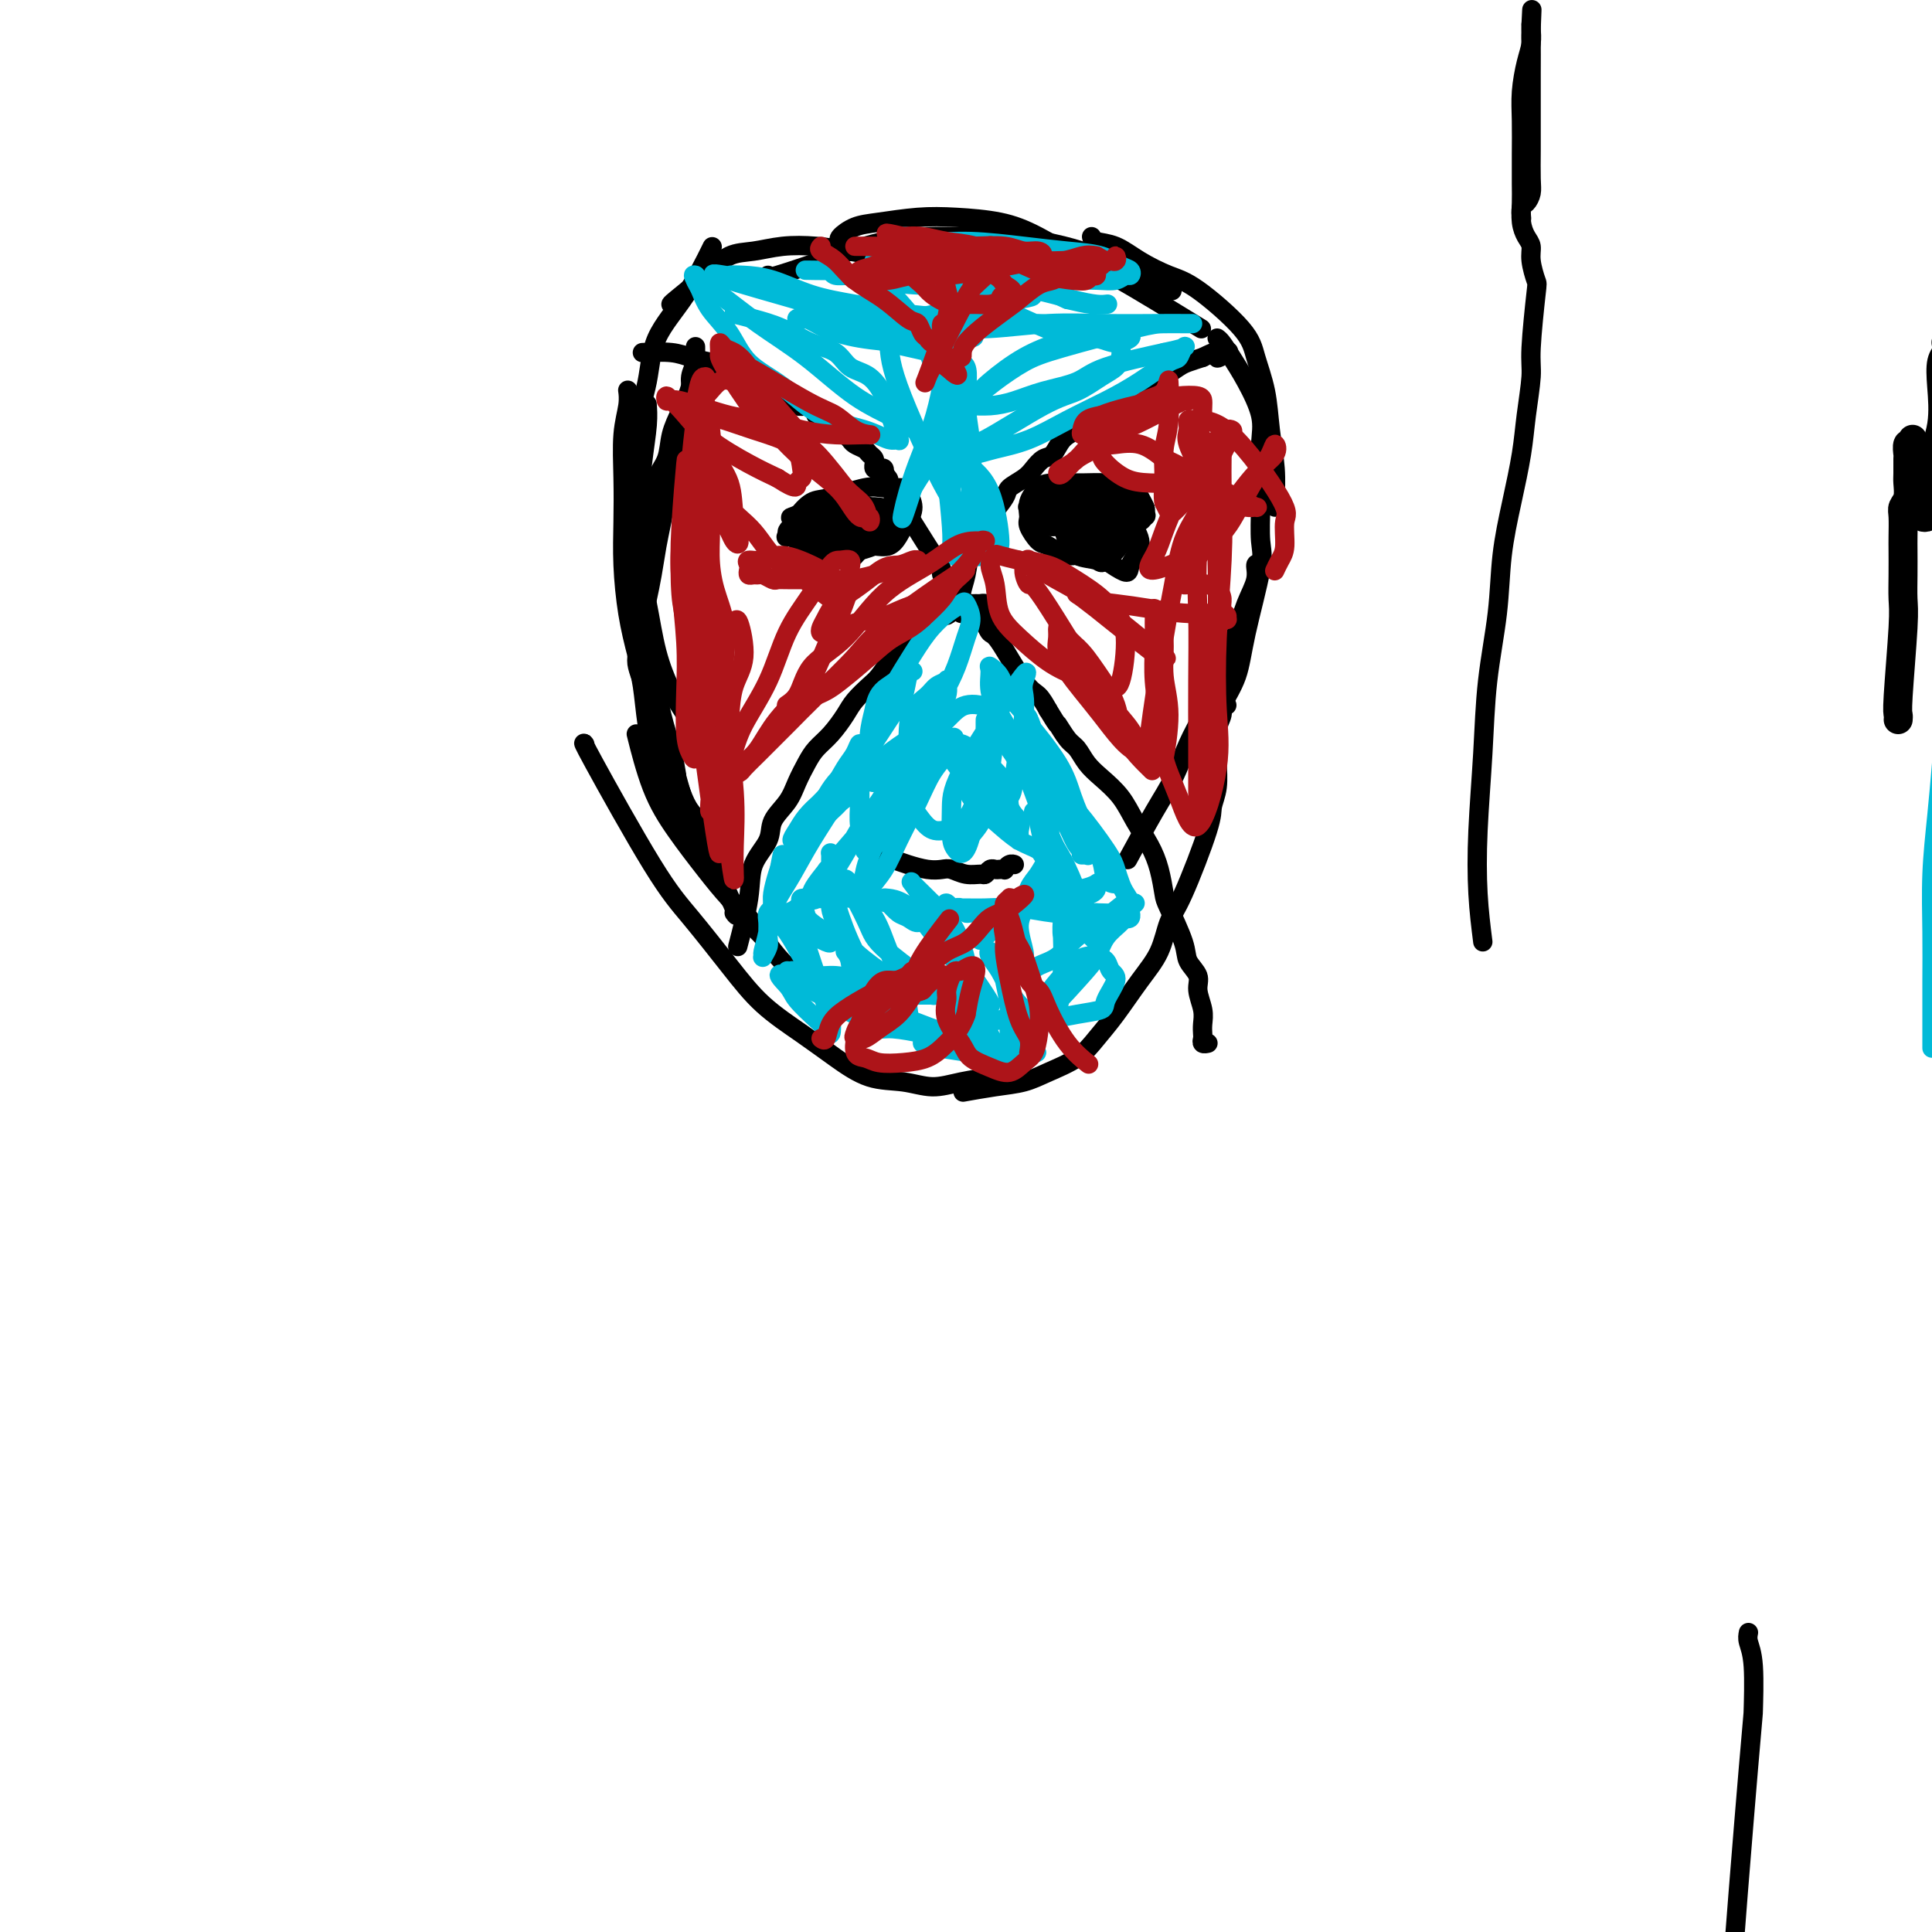 <svg viewBox='0 0 400 400' version='1.1' xmlns='http://www.w3.org/2000/svg' xmlns:xlink='http://www.w3.org/1999/xlink'><g fill='none' stroke='#000000' stroke-width='6' stroke-linecap='round' stroke-linejoin='round'><path d='M393,149c0.030,-0.354 0.061,-0.708 0,-1c-0.061,-0.292 -0.212,-0.522 0,-4c0.212,-3.478 0.789,-10.204 1,-14c0.211,-3.796 0.057,-4.663 0,-6c-0.057,-1.337 -0.016,-3.145 0,-5c0.016,-1.855 0.008,-3.756 0,-5c-0.008,-1.244 -0.016,-1.832 0,-3c0.016,-1.168 0.057,-2.916 0,-4c-0.057,-1.084 -0.211,-1.503 0,-2c0.211,-0.497 0.789,-1.073 1,-2c0.211,-0.927 0.056,-2.204 0,-3c-0.056,-0.796 -0.011,-1.112 0,-2c0.011,-0.888 -0.011,-2.347 0,-3c0.011,-0.653 0.056,-0.500 0,-1c-0.056,-0.500 -0.212,-1.654 0,-2c0.212,-0.346 0.793,0.116 1,0c0.207,-0.116 0.040,-0.810 0,-1c-0.040,-0.190 0.046,0.124 0,1c-0.046,0.876 -0.223,2.315 0,4c0.223,1.685 0.848,3.615 1,5c0.152,1.385 -0.169,2.225 0,3c0.169,0.775 0.829,1.486 1,2c0.171,0.514 -0.146,0.831 0,1c0.146,0.169 0.756,0.191 1,0c0.244,-0.191 0.122,-0.596 0,-1'/><path d='M399,106c0.878,1.811 1.071,-0.663 1,-3c-0.071,-2.337 -0.408,-4.538 0,-7c0.408,-2.462 1.559,-5.184 2,-8c0.441,-2.816 0.171,-5.725 0,-8c-0.171,-2.275 -0.243,-3.916 0,-5c0.243,-1.084 0.801,-1.611 1,-2c0.199,-0.389 0.037,-0.641 0,-1c-0.037,-0.359 0.049,-0.826 0,-1c-0.049,-0.174 -0.234,-0.056 0,0c0.234,0.056 0.888,0.051 1,0c0.112,-0.051 -0.317,-0.148 0,0c0.317,0.148 1.381,0.542 2,1c0.619,0.458 0.793,0.982 1,2c0.207,1.018 0.447,2.531 1,4c0.553,1.469 1.418,2.896 2,5c0.582,2.104 0.881,4.887 1,6c0.119,1.113 0.060,0.557 0,0'/></g>
<g fill='none' stroke='#000000' stroke-width='4' stroke-linecap='round' stroke-linejoin='round'><path d='M362,338c-0.114,0.562 -0.228,1.123 0,2c0.228,0.877 0.798,2.069 1,5c0.202,2.931 0.037,7.601 0,9c-0.037,1.399 0.054,-0.473 -1,12c-1.054,12.473 -3.252,39.291 -4,51c-0.748,11.709 -0.045,8.309 0,11c0.045,2.691 -0.566,11.472 -1,16c-0.434,4.528 -0.690,4.802 -1,6c-0.310,1.198 -0.676,3.320 -1,5c-0.324,1.680 -0.608,2.918 -1,4c-0.392,1.082 -0.894,2.009 -1,3c-0.106,0.991 0.182,2.046 0,3c-0.182,0.954 -0.833,1.806 -1,3c-0.167,1.194 0.152,2.730 0,4c-0.152,1.270 -0.775,2.275 -1,3c-0.225,0.725 -0.053,1.171 0,2c0.053,0.829 -0.013,2.040 0,2c0.013,-0.040 0.104,-1.331 0,-2c-0.104,-0.669 -0.404,-0.715 0,-1c0.404,-0.285 1.512,-0.808 2,-2c0.488,-1.192 0.358,-3.051 1,-5c0.642,-1.949 2.058,-3.986 3,-7c0.942,-3.014 1.412,-7.004 2,-10c0.588,-2.996 1.294,-4.998 2,-7'/><path d='M361,445c1.556,-6.178 0.444,-4.622 0,-4c-0.444,0.622 -0.222,0.311 0,0'/><path d='M173,209c-0.177,-0.684 -0.354,-1.368 -1,-2c-0.646,-0.632 -1.761,-1.211 -3,-2c-1.239,-0.789 -2.602,-1.788 -4,-3c-1.398,-1.212 -2.830,-2.639 -4,-4c-1.170,-1.361 -2.080,-2.658 -3,-4c-0.920,-1.342 -1.852,-2.730 -3,-4c-1.148,-1.270 -2.511,-2.422 -4,-4c-1.489,-1.578 -3.103,-3.580 -5,-6c-1.897,-2.420 -4.075,-5.257 -6,-8c-1.925,-2.743 -3.595,-5.392 -5,-9c-1.405,-3.608 -2.544,-8.174 -3,-10c-0.456,-1.826 -0.228,-0.913 0,0'/><path d='M140,160c0.068,0.428 0.136,0.856 0,0c-0.136,-0.856 -0.474,-2.997 -1,-5c-0.526,-2.003 -1.238,-3.868 -2,-7c-0.762,-3.132 -1.575,-7.532 -2,-10c-0.425,-2.468 -0.464,-3.006 -1,-7c-0.536,-3.994 -1.569,-11.446 -2,-16c-0.431,-4.554 -0.259,-6.212 0,-9c0.259,-2.788 0.606,-6.706 1,-10c0.394,-3.294 0.837,-5.964 1,-8c0.163,-2.036 0.047,-3.439 0,-4c-0.047,-0.561 -0.023,-0.281 0,0'/><path d='M142,148c-0.975,-1.455 -1.951,-2.910 -3,-5c-1.049,-2.090 -2.172,-4.814 -3,-8c-0.828,-3.186 -1.362,-6.835 -2,-10c-0.638,-3.165 -1.379,-5.848 -2,-9c-0.621,-3.152 -1.120,-6.773 -1,-10c0.120,-3.227 0.859,-6.059 1,-9c0.141,-2.941 -0.315,-5.991 0,-9c0.315,-3.009 1.402,-5.978 2,-9c0.598,-3.022 0.707,-6.099 2,-9c1.293,-2.901 3.771,-5.627 6,-9c2.229,-3.373 4.208,-7.392 5,-9c0.792,-1.608 0.396,-0.804 0,0'/><path d='M139,63c-0.136,0.028 -0.272,0.057 1,-1c1.272,-1.057 3.951,-3.198 6,-5c2.049,-1.802 3.466,-3.265 5,-4c1.534,-0.735 3.184,-0.743 5,-1c1.816,-0.257 3.798,-0.762 6,-1c2.202,-0.238 4.624,-0.207 7,0c2.376,0.207 4.705,0.591 7,1c2.295,0.409 4.555,0.842 7,1c2.445,0.158 5.076,0.042 8,0c2.924,-0.042 6.143,-0.011 9,0c2.857,0.011 5.353,0.003 8,0c2.647,-0.003 5.443,-0.001 7,0c1.557,0.001 1.873,0.000 2,0c0.127,-0.000 0.063,-0.000 0,0'/><path d='M159,57c-0.270,0.370 -0.539,0.740 2,0c2.539,-0.740 7.888,-2.591 12,-4c4.112,-1.409 6.989,-2.375 10,-3c3.011,-0.625 6.158,-0.908 9,-1c2.842,-0.092 5.379,0.009 8,0c2.621,-0.009 5.324,-0.126 8,0c2.676,0.126 5.324,0.496 8,1c2.676,0.504 5.380,1.140 8,2c2.620,0.860 5.156,1.942 7,3c1.844,1.058 2.996,2.093 5,3c2.004,0.907 4.858,1.688 6,2c1.142,0.312 0.571,0.156 0,0'/><path d='M174,50c-0.240,-0.219 -0.480,-0.437 0,-1c0.480,-0.563 1.680,-1.469 3,-2c1.320,-0.531 2.761,-0.685 5,-1c2.239,-0.315 5.277,-0.789 8,-1c2.723,-0.211 5.130,-0.159 8,0c2.870,0.159 6.204,0.426 9,1c2.796,0.574 5.053,1.455 8,3c2.947,1.545 6.584,3.754 9,5c2.416,1.246 3.612,1.528 8,4c4.388,2.472 11.968,7.135 15,9c3.032,1.865 1.516,0.933 0,0'/><path d='M226,49c0.081,0.379 0.162,0.757 1,1c0.838,0.243 2.434,0.350 4,1c1.566,0.650 3.101,1.844 5,3c1.899,1.156 4.162,2.273 6,3c1.838,0.727 3.252,1.062 6,3c2.748,1.938 6.831,5.479 9,8c2.169,2.521 2.423,4.023 3,6c0.577,1.977 1.475,4.428 2,7c0.525,2.572 0.677,5.264 1,8c0.323,2.736 0.819,5.517 1,8c0.181,2.483 0.049,4.669 0,6c-0.049,1.331 -0.014,1.809 0,2c0.014,0.191 0.007,0.096 0,0'/><path d='M252,70c0.263,0.187 0.526,0.375 1,1c0.474,0.625 1.160,1.688 2,3c0.840,1.312 1.833,2.872 3,5c1.167,2.128 2.508,4.824 3,7c0.492,2.176 0.134,3.831 0,6c-0.134,2.169 -0.046,4.854 0,7c0.046,2.146 0.050,3.755 0,6c-0.050,2.245 -0.153,5.125 0,7c0.153,1.875 0.563,2.744 0,6c-0.563,3.256 -2.098,8.897 -3,13c-0.902,4.103 -1.170,6.667 -2,9c-0.830,2.333 -2.224,4.436 -3,6c-0.776,1.564 -0.936,2.590 -1,3c-0.064,0.410 -0.032,0.205 0,0'/><path d='M261,117c-0.471,-0.228 -0.941,-0.456 -1,0c-0.059,0.456 0.294,1.595 0,3c-0.294,1.405 -1.237,3.074 -2,5c-0.763,1.926 -1.348,4.109 -2,6c-0.652,1.891 -1.370,3.491 -2,5c-0.630,1.509 -1.170,2.926 -2,5c-0.830,2.074 -1.950,4.806 -3,7c-1.050,2.194 -2.030,3.850 -3,6c-0.970,2.150 -1.930,4.793 -3,7c-1.070,2.207 -2.250,3.979 -4,7c-1.750,3.021 -4.072,7.292 -5,9c-0.928,1.708 -0.464,0.854 0,0'/><path d='M254,146c-0.453,-0.164 -0.906,-0.328 -1,0c-0.094,0.328 0.172,1.147 0,2c-0.172,0.853 -0.782,1.741 -1,3c-0.218,1.259 -0.044,2.891 0,4c0.044,1.109 -0.043,1.697 0,3c0.043,1.303 0.215,3.322 0,5c-0.215,1.678 -0.819,3.014 -1,4c-0.181,0.986 0.060,1.622 -1,5c-1.060,3.378 -3.420,9.498 -5,13c-1.580,3.502 -2.379,4.386 -3,6c-0.621,1.614 -1.062,3.958 -2,6c-0.938,2.042 -2.371,3.782 -4,6c-1.629,2.218 -3.452,4.913 -5,7c-1.548,2.087 -2.820,3.567 -4,5c-1.180,1.433 -2.268,2.818 -4,4c-1.732,1.182 -4.108,2.159 -6,3c-1.892,0.841 -3.301,1.545 -5,2c-1.699,0.455 -3.688,0.661 -6,1c-2.312,0.339 -4.946,0.811 -6,1c-1.054,0.189 -0.527,0.094 0,0'/><path d='M205,223c0.534,-0.075 1.068,-0.150 0,0c-1.068,0.150 -3.740,0.526 -6,1c-2.260,0.474 -4.110,1.045 -6,1c-1.890,-0.045 -3.820,-0.704 -6,-1c-2.180,-0.296 -4.610,-0.227 -7,-1c-2.390,-0.773 -4.739,-2.389 -7,-4c-2.261,-1.611 -4.435,-3.216 -7,-5c-2.565,-1.784 -5.522,-3.747 -8,-6c-2.478,-2.253 -4.478,-4.796 -7,-8c-2.522,-3.204 -5.565,-7.068 -8,-10c-2.435,-2.932 -4.261,-4.930 -8,-11c-3.739,-6.070 -9.391,-16.211 -12,-21c-2.609,-4.789 -2.174,-4.225 -2,-4c0.174,0.225 0.087,0.113 0,0'/><path d='M152,189c0.432,0.582 0.863,1.163 0,-1c-0.863,-2.163 -3.022,-7.072 -5,-11c-1.978,-3.928 -3.776,-6.875 -5,-10c-1.224,-3.125 -1.873,-6.430 -3,-10c-1.127,-3.570 -2.733,-7.407 -4,-11c-1.267,-3.593 -2.196,-6.943 -3,-10c-0.804,-3.057 -1.484,-5.821 -2,-9c-0.516,-3.179 -0.866,-6.773 -1,-10c-0.134,-3.227 -0.050,-6.088 0,-9c0.050,-2.912 0.066,-5.877 0,-9c-0.066,-3.123 -0.214,-6.404 0,-9c0.214,-2.596 0.788,-4.507 1,-6c0.212,-1.493 0.060,-2.570 0,-3c-0.060,-0.430 -0.030,-0.215 0,0'/><path d='M146,171c-1.090,-0.955 -2.180,-1.910 -3,-3c-0.820,-1.090 -1.372,-2.315 -2,-4c-0.628,-1.685 -1.334,-3.829 -2,-6c-0.666,-2.171 -1.292,-4.367 -2,-6c-0.708,-1.633 -1.497,-2.703 -2,-4c-0.503,-1.297 -0.720,-2.821 -1,-4c-0.280,-1.179 -0.622,-2.012 -1,-3c-0.378,-0.988 -0.792,-2.131 -1,-3c-0.208,-0.869 -0.210,-1.464 0,-3c0.210,-1.536 0.633,-4.012 1,-6c0.367,-1.988 0.679,-3.487 1,-5c0.321,-1.513 0.653,-3.038 1,-5c0.347,-1.962 0.710,-4.359 1,-6c0.290,-1.641 0.507,-2.526 1,-5c0.493,-2.474 1.260,-6.539 2,-10c0.740,-3.461 1.451,-6.320 2,-8c0.549,-1.680 0.935,-2.183 1,-3c0.065,-0.817 -0.193,-1.949 0,-3c0.193,-1.051 0.836,-2.023 1,-3c0.164,-0.977 -0.152,-1.960 0,-3c0.152,-1.040 0.773,-2.137 1,-3c0.227,-0.863 0.061,-1.491 0,-2c-0.061,-0.509 -0.016,-0.899 0,-1c0.016,-0.101 0.004,0.088 0,0c-0.004,-0.088 -0.001,-0.454 0,0c0.001,0.454 0.001,1.727 0,3'/><path d='M144,75c-0.136,1.356 -0.475,3.247 -1,5c-0.525,1.753 -1.236,3.367 -2,5c-0.764,1.633 -1.581,3.285 -2,5c-0.419,1.715 -0.441,3.492 -1,5c-0.559,1.508 -1.655,2.747 -2,4c-0.345,1.253 0.062,2.519 0,4c-0.062,1.481 -0.592,3.175 -1,4c-0.408,0.825 -0.695,0.780 -1,4c-0.305,3.220 -0.629,9.705 -1,13c-0.371,3.295 -0.788,3.400 -1,5c-0.212,1.600 -0.219,4.697 0,7c0.219,2.303 0.663,3.814 1,6c0.337,2.186 0.568,5.049 1,8c0.432,2.951 1.066,5.990 2,9c0.934,3.010 2.167,5.992 4,9c1.833,3.008 4.264,6.043 6,9c1.736,2.957 2.775,5.834 5,9c2.225,3.166 5.636,6.619 7,8c1.364,1.381 0.682,0.691 0,0'/><path d='M168,110c-0.255,0.419 -0.510,0.838 -1,1c-0.490,0.162 -1.217,0.069 -2,0c-0.783,-0.069 -1.624,-0.112 -2,0c-0.376,0.112 -0.288,0.380 0,0c0.288,-0.380 0.776,-1.409 1,-2c0.224,-0.591 0.186,-0.744 1,-1c0.814,-0.256 2.481,-0.615 4,-1c1.519,-0.385 2.890,-0.795 4,-1c1.110,-0.205 1.957,-0.206 3,0c1.043,0.206 2.280,0.619 3,1c0.720,0.381 0.923,0.731 1,1c0.077,0.269 0.029,0.456 0,1c-0.029,0.544 -0.039,1.445 0,2c0.039,0.555 0.126,0.765 0,1c-0.126,0.235 -0.465,0.496 -1,1c-0.535,0.504 -1.268,1.252 -2,2'/><path d='M177,115c-0.843,1.205 -1.952,0.217 -3,0c-1.048,-0.217 -2.035,0.335 -3,0c-0.965,-0.335 -1.909,-1.558 -3,-2c-1.091,-0.442 -2.329,-0.104 -3,-1c-0.671,-0.896 -0.774,-3.025 -1,-4c-0.226,-0.975 -0.576,-0.794 0,-1c0.576,-0.206 2.076,-0.798 3,-1c0.924,-0.202 1.271,-0.013 2,0c0.729,0.013 1.842,-0.151 3,0c1.158,0.151 2.363,0.618 3,1c0.637,0.382 0.707,0.681 1,1c0.293,0.319 0.808,0.659 1,1c0.192,0.341 0.060,0.685 0,1c-0.060,0.315 -0.049,0.602 0,1c0.049,0.398 0.137,0.906 0,1c-0.137,0.094 -0.498,-0.227 -1,0c-0.502,0.227 -1.146,1.003 -2,1c-0.854,-0.003 -1.920,-0.784 -3,-1c-1.080,-0.216 -2.175,0.134 -3,0c-0.825,-0.134 -1.378,-0.753 -2,-1c-0.622,-0.247 -1.311,-0.124 -2,0'/><path d='M164,111c-2.005,-0.628 -0.518,-1.697 0,-2c0.518,-0.303 0.067,0.160 0,0c-0.067,-0.160 0.248,-0.943 1,-2c0.752,-1.057 1.939,-2.389 3,-3c1.061,-0.611 1.996,-0.502 4,-1c2.004,-0.498 5.078,-1.603 7,-2c1.922,-0.397 2.694,-0.085 4,0c1.306,0.085 3.147,-0.056 4,0c0.853,0.056 0.717,0.309 1,1c0.283,0.691 0.985,1.821 1,3c0.015,1.179 -0.659,2.406 -1,3c-0.341,0.594 -0.350,0.555 -1,1c-0.650,0.445 -1.940,1.373 -3,2c-1.060,0.627 -1.891,0.954 -3,1c-1.109,0.046 -2.497,-0.187 -4,0c-1.503,0.187 -3.121,0.794 -4,1c-0.879,0.206 -1.021,0.010 -2,0c-0.979,-0.010 -2.797,0.166 -4,0c-1.203,-0.166 -1.792,-0.674 -2,-1c-0.208,-0.326 -0.035,-0.469 0,-1c0.035,-0.531 -0.067,-1.451 0,-2c0.067,-0.549 0.305,-0.728 1,-1c0.695,-0.272 1.848,-0.636 3,-1'/><path d='M169,107c1.335,-0.578 2.673,-0.023 4,0c1.327,0.023 2.644,-0.487 4,-1c1.356,-0.513 2.753,-1.028 4,-1c1.247,0.028 2.346,0.600 3,1c0.654,0.400 0.864,0.628 1,1c0.136,0.372 0.200,0.888 0,1c-0.200,0.112 -0.662,-0.180 -1,0c-0.338,0.180 -0.551,0.833 -1,1c-0.449,0.167 -1.133,-0.153 -2,0c-0.867,0.153 -1.917,0.780 -3,1c-1.083,0.220 -2.200,0.032 -3,0c-0.800,-0.032 -1.284,0.093 -2,0c-0.716,-0.093 -1.666,-0.403 -2,-1c-0.334,-0.597 -0.053,-1.480 0,-2c0.053,-0.520 -0.120,-0.676 0,-1c0.120,-0.324 0.535,-0.816 1,-1c0.465,-0.184 0.980,-0.058 2,0c1.020,0.058 2.544,0.049 4,0c1.456,-0.049 2.844,-0.139 4,0c1.156,0.139 2.081,0.507 3,1c0.919,0.493 1.834,1.112 2,2c0.166,0.888 -0.417,2.047 -1,3c-0.583,0.953 -1.167,1.701 -2,2c-0.833,0.299 -1.917,0.150 -3,0'/><path d='M181,113c-1.523,0.590 -2.830,1.066 -4,1c-1.170,-0.066 -2.203,-0.675 -3,-1c-0.797,-0.325 -1.357,-0.365 -2,-1c-0.643,-0.635 -1.369,-1.866 -2,-3c-0.631,-1.134 -1.167,-2.172 -1,-3c0.167,-0.828 1.038,-1.445 2,-2c0.962,-0.555 2.015,-1.047 3,-1c0.985,0.047 1.903,0.633 3,1c1.097,0.367 2.374,0.516 3,1c0.626,0.484 0.601,1.305 1,2c0.399,0.695 1.223,1.264 1,2c-0.223,0.736 -1.492,1.639 -2,2c-0.508,0.361 -0.254,0.181 0,0'/><path d='M213,105c-0.215,-0.031 -0.430,-0.062 0,0c0.430,0.062 1.505,0.217 3,0c1.495,-0.217 3.410,-0.806 5,-1c1.590,-0.194 2.857,0.007 4,0c1.143,-0.007 2.163,-0.223 3,0c0.837,0.223 1.490,0.884 2,1c0.510,0.116 0.878,-0.313 1,0c0.122,0.313 0.000,1.368 0,2c-0.000,0.632 0.122,0.840 0,1c-0.122,0.160 -0.487,0.270 -1,1c-0.513,0.730 -1.172,2.079 -2,3c-0.828,0.921 -1.823,1.414 -3,2c-1.177,0.586 -2.535,1.266 -4,1c-1.465,-0.266 -3.035,-1.477 -4,-2c-0.965,-0.523 -1.325,-0.357 -2,-1c-0.675,-0.643 -1.667,-2.095 -2,-3c-0.333,-0.905 -0.008,-1.261 0,-2c0.008,-0.739 -0.303,-1.859 0,-3c0.303,-1.141 1.219,-2.304 2,-3c0.781,-0.696 1.427,-0.927 3,-1c1.573,-0.073 4.071,0.012 6,0c1.929,-0.012 3.288,-0.119 5,0c1.712,0.119 3.779,0.465 5,1c1.221,0.535 1.598,1.259 2,2c0.402,0.741 0.829,1.497 1,2c0.171,0.503 0.085,0.751 0,1'/><path d='M237,106c0.488,0.955 0.209,0.844 0,1c-0.209,0.156 -0.349,0.579 -1,1c-0.651,0.421 -1.813,0.842 -3,1c-1.187,0.158 -2.399,0.055 -4,0c-1.601,-0.055 -3.593,-0.060 -5,0c-1.407,0.060 -2.231,0.185 -3,0c-0.769,-0.185 -1.485,-0.680 -2,-1c-0.515,-0.320 -0.829,-0.464 -1,-1c-0.171,-0.536 -0.201,-1.465 0,-2c0.201,-0.535 0.631,-0.676 1,-1c0.369,-0.324 0.677,-0.830 1,-1c0.323,-0.170 0.662,-0.004 3,0c2.338,0.004 6.674,-0.154 9,0c2.326,0.154 2.643,0.618 3,1c0.357,0.382 0.754,0.680 1,1c0.246,0.320 0.341,0.660 0,1c-0.341,0.340 -1.116,0.679 -2,1c-0.884,0.321 -1.875,0.622 -3,1c-1.125,0.378 -2.383,0.832 -4,1c-1.617,0.168 -3.592,0.048 -5,0c-1.408,-0.048 -2.249,-0.026 -3,0c-0.751,0.026 -1.412,0.057 -2,0c-0.588,-0.057 -1.103,-0.201 -1,-1c0.103,-0.799 0.824,-2.253 1,-3c0.176,-0.747 -0.193,-0.786 0,-1c0.193,-0.214 0.949,-0.604 2,-1c1.051,-0.396 2.398,-0.799 4,-1c1.602,-0.201 3.458,-0.200 5,0c1.542,0.200 2.771,0.600 4,1'/><path d='M232,103c2.345,0.118 1.706,0.414 2,1c0.294,0.586 1.521,1.463 2,2c0.479,0.537 0.211,0.733 0,1c-0.211,0.267 -0.367,0.603 -1,1c-0.633,0.397 -1.745,0.853 -3,1c-1.255,0.147 -2.652,-0.017 -4,0c-1.348,0.017 -2.648,0.215 -5,-1c-2.352,-1.215 -5.757,-3.844 -7,-5c-1.243,-1.156 -0.325,-0.840 0,-1c0.325,-0.160 0.057,-0.798 0,-1c-0.057,-0.202 0.098,0.031 1,0c0.902,-0.031 2.552,-0.324 4,0c1.448,0.324 2.695,1.267 4,2c1.305,0.733 2.670,1.255 4,2c1.330,0.745 2.625,1.713 3,2c0.375,0.287 -0.171,-0.108 0,0c0.171,0.108 1.058,0.720 1,1c-0.058,0.280 -1.063,0.229 -2,0c-0.937,-0.229 -1.807,-0.635 -3,-1c-1.193,-0.365 -2.711,-0.690 -4,-1c-1.289,-0.310 -2.351,-0.605 -3,-1c-0.649,-0.395 -0.884,-0.890 -1,-1c-0.116,-0.110 -0.111,0.167 0,0c0.111,-0.167 0.329,-0.777 1,-1c0.671,-0.223 1.796,-0.060 3,0c1.204,0.060 2.487,0.017 4,0c1.513,-0.017 3.257,-0.009 5,0'/><path d='M233,103c2.477,-0.131 2.671,0.543 3,1c0.329,0.457 0.794,0.697 1,1c0.206,0.303 0.152,0.670 0,1c-0.152,0.330 -0.402,0.622 -1,1c-0.598,0.378 -1.543,0.841 -3,1c-1.457,0.159 -3.424,0.016 -5,0c-1.576,-0.016 -2.759,0.097 -4,0c-1.241,-0.097 -2.538,-0.403 -3,-1c-0.462,-0.597 -0.087,-1.486 0,-2c0.087,-0.514 -0.113,-0.654 0,-1c0.113,-0.346 0.540,-0.897 1,-1c0.460,-0.103 0.954,0.241 2,0c1.046,-0.241 2.644,-1.069 4,-1c1.356,0.069 2.468,1.034 3,2c0.532,0.966 0.483,1.931 1,3c0.517,1.069 1.600,2.240 1,4c-0.600,1.760 -2.884,4.109 -4,5c-1.116,0.891 -1.066,0.324 -2,0c-0.934,-0.324 -2.854,-0.404 -4,-1c-1.146,-0.596 -1.517,-1.709 -2,-3c-0.483,-1.291 -1.076,-2.762 -1,-4c0.076,-1.238 0.823,-2.243 1,-3c0.177,-0.757 -0.215,-1.267 0,-2c0.215,-0.733 1.038,-1.691 2,-2c0.962,-0.309 2.062,0.031 3,0c0.938,-0.031 1.714,-0.431 3,0c1.286,0.431 3.082,1.695 4,3c0.918,1.305 0.959,2.653 1,4'/><path d='M234,108c1.350,2.012 2.225,3.541 2,5c-0.225,1.459 -1.549,2.847 -2,4c-0.451,1.153 -0.028,2.070 -2,1c-1.972,-1.070 -6.339,-4.129 -8,-7c-1.661,-2.871 -0.615,-5.555 0,-7c0.615,-1.445 0.800,-1.650 1,-2c0.200,-0.350 0.415,-0.845 1,-1c0.585,-0.155 1.541,0.031 2,0c0.459,-0.031 0.420,-0.278 1,0c0.580,0.278 1.780,1.081 2,2c0.220,0.919 -0.540,1.952 -1,3c-0.460,1.048 -0.621,2.109 -1,3c-0.379,0.891 -0.977,1.612 -2,2c-1.023,0.388 -2.470,0.444 -3,0c-0.530,-0.444 -0.143,-1.389 0,-2c0.143,-0.611 0.041,-0.889 0,-1c-0.041,-0.111 -0.020,-0.056 0,0'/><path d='M307,195c-0.396,-3.143 -0.793,-6.285 -1,-10c-0.207,-3.715 -0.225,-8.001 0,-13c0.225,-4.999 0.693,-10.710 1,-16c0.307,-5.290 0.453,-10.160 1,-15c0.547,-4.840 1.494,-9.652 2,-14c0.506,-4.348 0.570,-8.232 1,-12c0.430,-3.768 1.224,-7.421 2,-11c0.776,-3.579 1.532,-7.086 2,-10c0.468,-2.914 0.648,-5.236 1,-8c0.352,-2.764 0.875,-5.968 1,-8c0.125,-2.032 -0.148,-2.890 0,-6c0.148,-3.110 0.716,-8.471 1,-11c0.284,-2.529 0.282,-2.227 0,-3c-0.282,-0.773 -0.846,-2.622 -1,-4c-0.154,-1.378 0.102,-2.285 0,-3c-0.102,-0.715 -0.563,-1.238 -1,-2c-0.437,-0.762 -0.849,-1.763 -1,-3c-0.151,-1.237 -0.041,-2.709 0,-4c0.041,-1.291 0.014,-2.400 0,-4c-0.014,-1.600 -0.014,-3.691 0,-6c0.014,-2.309 0.042,-4.835 0,-7c-0.042,-2.165 -0.155,-3.967 0,-6c0.155,-2.033 0.577,-4.296 1,-6c0.423,-1.704 0.845,-2.848 1,-4c0.155,-1.152 0.042,-2.310 0,-3c-0.042,-0.690 -0.012,-0.911 0,-1c0.012,-0.089 0.006,-0.044 0,0'/><path d='M317,5c0.309,-6.233 0.083,-1.317 0,1c-0.083,2.317 -0.022,2.035 0,3c0.022,0.965 0.007,3.178 0,6c-0.007,2.822 -0.005,6.252 0,9c0.005,2.748 0.012,4.815 0,7c-0.012,2.185 -0.042,4.488 0,6c0.042,1.512 0.155,2.234 0,3c-0.155,0.766 -0.578,1.576 -1,2c-0.422,0.424 -0.844,0.460 -1,1c-0.156,0.540 -0.044,1.583 0,2c0.044,0.417 0.022,0.209 0,0'/><path d='M133,73c2.183,-0.087 4.367,-0.174 6,0c1.633,0.174 2.717,0.610 4,1c1.283,0.390 2.766,0.734 4,1c1.234,0.266 2.218,0.452 3,1c0.782,0.548 1.360,1.456 2,2c0.640,0.544 1.340,0.724 2,1c0.660,0.276 1.280,0.649 2,1c0.720,0.351 1.541,0.682 2,1c0.459,0.318 0.556,0.625 1,1c0.444,0.375 1.236,0.819 2,1c0.764,0.181 1.500,0.100 2,0c0.500,-0.100 0.764,-0.220 1,0c0.236,0.220 0.445,0.781 1,1c0.555,0.219 1.457,0.098 2,0c0.543,-0.098 0.727,-0.171 1,0c0.273,0.171 0.637,0.585 1,1'/><path d='M169,85c3.299,1.790 0.546,1.266 0,1c-0.546,-0.266 1.114,-0.275 2,0c0.886,0.275 0.997,0.833 1,1c0.003,0.167 -0.102,-0.057 0,0c0.102,0.057 0.412,0.397 1,1c0.588,0.603 1.453,1.471 2,2c0.547,0.529 0.777,0.719 1,1c0.223,0.281 0.438,0.654 1,1c0.562,0.346 1.471,0.666 2,1c0.529,0.334 0.677,0.682 1,1c0.323,0.318 0.821,0.607 1,1c0.179,0.393 0.037,0.889 0,1c-0.037,0.111 0.029,-0.164 0,0c-0.029,0.164 -0.152,0.766 0,1c0.152,0.234 0.579,0.102 1,0c0.421,-0.102 0.834,-0.172 1,0c0.166,0.172 0.083,0.586 0,1'/><path d='M183,98c2.101,2.190 0.353,1.165 0,1c-0.353,-0.165 0.690,0.530 1,1c0.310,0.470 -0.113,0.714 0,1c0.113,0.286 0.762,0.613 1,1c0.238,0.387 0.064,0.835 0,1c-0.064,0.165 -0.018,0.047 0,0c0.018,-0.047 0.009,-0.024 0,0'/><path d='M187,105c-0.514,-0.830 -1.029,-1.659 0,0c1.029,1.659 3.600,5.807 5,8c1.400,2.193 1.628,2.432 2,3c0.372,0.568 0.887,1.465 1,2c0.113,0.535 -0.177,0.706 0,1c0.177,0.294 0.822,0.709 1,1c0.178,0.291 -0.110,0.456 0,1c0.110,0.544 0.617,1.465 1,2c0.383,0.535 0.642,0.682 1,1c0.358,0.318 0.817,0.805 1,1c0.183,0.195 0.092,0.097 0,0'/><path d='M199,127c-0.097,-1.361 -0.193,-2.723 0,-4c0.193,-1.277 0.676,-2.471 1,-4c0.324,-1.529 0.491,-3.393 1,-5c0.509,-1.607 1.362,-2.959 2,-4c0.638,-1.041 1.063,-1.773 2,-3c0.937,-1.227 2.386,-2.949 3,-4c0.614,-1.051 0.391,-1.432 1,-2c0.609,-0.568 2.049,-1.325 3,-2c0.951,-0.675 1.412,-1.269 2,-2c0.588,-0.731 1.301,-1.599 2,-2c0.699,-0.401 1.382,-0.334 2,-1c0.618,-0.666 1.169,-2.066 2,-3c0.831,-0.934 1.942,-1.401 3,-2c1.058,-0.599 2.064,-1.329 3,-2c0.936,-0.671 1.800,-1.282 3,-2c1.200,-0.718 2.734,-1.544 4,-2c1.266,-0.456 2.264,-0.542 3,-1c0.736,-0.458 1.211,-1.289 2,-2c0.789,-0.711 1.892,-1.304 3,-2c1.108,-0.696 2.221,-1.495 3,-2c0.779,-0.505 1.222,-0.716 2,-1c0.778,-0.284 1.889,-0.642 3,-1'/><path d='M249,74c5.048,-2.571 3.167,-0.500 3,0c-0.167,0.500 1.381,-0.571 2,-1c0.619,-0.429 0.310,-0.214 0,0'/><path d='M153,195c-0.220,0.841 -0.440,1.681 0,0c0.440,-1.681 1.539,-5.884 2,-9c0.461,-3.116 0.283,-5.144 1,-7c0.717,-1.856 2.328,-3.539 3,-5c0.672,-1.461 0.406,-2.698 1,-4c0.594,-1.302 2.049,-2.668 3,-4c0.951,-1.332 1.400,-2.629 2,-4c0.600,-1.371 1.353,-2.817 2,-4c0.647,-1.183 1.188,-2.103 2,-3c0.812,-0.897 1.894,-1.772 3,-3c1.106,-1.228 2.237,-2.808 3,-4c0.763,-1.192 1.159,-1.996 2,-3c0.841,-1.004 2.127,-2.208 3,-3c0.873,-0.792 1.332,-1.171 2,-2c0.668,-0.829 1.544,-2.110 2,-3c0.456,-0.890 0.493,-1.391 1,-2c0.507,-0.609 1.483,-1.325 2,-2c0.517,-0.675 0.575,-1.308 1,-2c0.425,-0.692 1.217,-1.443 2,-2c0.783,-0.557 1.557,-0.919 2,-1c0.443,-0.081 0.555,0.120 1,0c0.445,-0.120 1.222,-0.560 2,-1'/><path d='M195,127c4.466,-4.751 1.630,-1.129 1,0c-0.630,1.129 0.945,-0.233 2,-1c1.055,-0.767 1.588,-0.937 2,-1c0.412,-0.063 0.703,-0.018 1,0c0.297,0.018 0.601,0.007 1,0c0.399,-0.007 0.891,-0.012 1,0c0.109,0.012 -0.167,0.041 0,0c0.167,-0.041 0.777,-0.151 1,0c0.223,0.151 0.059,0.564 0,1c-0.059,0.436 -0.013,0.895 0,1c0.013,0.105 -0.007,-0.143 0,0c0.007,0.143 0.043,0.679 0,1c-0.043,0.321 -0.163,0.427 0,1c0.163,0.573 0.610,1.612 1,2c0.390,0.388 0.723,0.125 2,2c1.277,1.875 3.498,5.890 5,8c1.502,2.110 2.286,2.317 3,3c0.714,0.683 1.357,1.841 2,3'/><path d='M217,147c2.369,3.923 1.791,2.730 2,3c0.209,0.270 1.203,2.003 2,3c0.797,0.997 1.395,1.259 2,2c0.605,0.741 1.215,1.961 2,3c0.785,1.039 1.744,1.896 3,3c1.256,1.104 2.809,2.453 4,4c1.191,1.547 2.019,3.292 3,5c0.981,1.708 2.116,3.381 3,5c0.884,1.619 1.517,3.185 2,5c0.483,1.815 0.817,3.879 1,5c0.183,1.121 0.216,1.299 1,3c0.784,1.701 2.319,4.923 3,7c0.681,2.077 0.508,3.007 1,4c0.492,0.993 1.648,2.049 2,3c0.352,0.951 -0.102,1.799 0,3c0.102,1.201 0.758,2.756 1,4c0.242,1.244 0.069,2.176 0,3c-0.069,0.824 -0.032,1.541 0,2c0.032,0.459 0.061,0.659 0,1c-0.061,0.341 -0.212,0.823 0,1c0.212,0.177 0.788,0.048 1,0c0.212,-0.048 0.061,-0.014 0,0c-0.061,0.014 -0.030,0.007 0,0'/><path d='M182,176c-0.276,0.332 -0.551,0.664 0,1c0.551,0.336 1.929,0.678 3,1c1.071,0.322 1.837,0.626 3,1c1.163,0.374 2.725,0.818 4,1c1.275,0.182 2.264,0.102 3,0c0.736,-0.102 1.219,-0.227 2,0c0.781,0.227 1.858,0.807 3,1c1.142,0.193 2.347,-0.001 3,0c0.653,0.001 0.753,0.196 1,0c0.247,-0.196 0.640,-0.784 1,-1c0.360,-0.216 0.688,-0.062 1,0c0.312,0.062 0.609,0.031 1,0c0.391,-0.031 0.875,-0.061 1,0c0.125,0.061 -0.111,0.212 0,0c0.111,-0.212 0.568,-0.788 1,-1c0.432,-0.212 0.838,-0.061 1,0c0.162,0.061 0.081,0.030 0,0'/></g>
<g fill='none' stroke='#00BAD8' stroke-width='4' stroke-linecap='round' stroke-linejoin='round'><path d='M206,151c0.087,0.225 0.174,0.450 1,1c0.826,0.550 2.389,1.426 4,3c1.611,1.574 3.268,3.848 5,6c1.732,2.152 3.539,4.184 5,6c1.461,1.816 2.575,3.416 3,5c0.425,1.584 0.160,3.152 0,4c-0.160,0.848 -0.216,0.977 0,1c0.216,0.023 0.704,-0.058 1,0c0.296,0.058 0.399,0.256 0,0c-0.399,-0.256 -1.302,-0.967 -2,-2c-0.698,-1.033 -1.191,-2.388 -2,-4c-0.809,-1.612 -1.933,-3.481 -3,-6c-1.067,-2.519 -2.075,-5.690 -3,-8c-0.925,-2.310 -1.766,-3.760 -2,-5c-0.234,-1.240 0.140,-2.269 0,-3c-0.140,-0.731 -0.792,-1.163 -1,-1c-0.208,0.163 0.030,0.923 0,1c-0.030,0.077 -0.327,-0.528 1,1c1.327,1.528 4.277,5.190 6,8c1.723,2.810 2.220,4.767 3,7c0.780,2.233 1.844,4.741 3,7c1.156,2.259 2.406,4.268 3,6c0.594,1.732 0.534,3.186 1,4c0.466,0.814 1.458,0.987 2,1c0.542,0.013 0.634,-0.135 0,-1c-0.634,-0.865 -1.995,-2.448 -3,-4c-1.005,-1.552 -1.655,-3.072 -3,-5c-1.345,-1.928 -3.384,-4.265 -5,-7c-1.616,-2.735 -2.808,-5.867 -4,-9'/><path d='M216,157c-2.472,-5.432 -2.150,-6.512 -3,-8c-0.850,-1.488 -2.870,-3.382 -4,-5c-1.130,-1.618 -1.370,-2.958 -2,-4c-0.630,-1.042 -1.652,-1.784 -2,-2c-0.348,-0.216 -0.024,0.096 0,1c0.024,0.904 -0.252,2.401 0,4c0.252,1.599 1.031,3.299 2,5c0.969,1.701 2.128,3.402 4,8c1.872,4.598 4.456,12.093 6,16c1.544,3.907 2.049,4.227 3,6c0.951,1.773 2.347,4.998 3,7c0.653,2.002 0.562,2.780 1,4c0.438,1.220 1.404,2.882 2,4c0.596,1.118 0.820,1.691 1,2c0.180,0.309 0.314,0.355 0,0c-0.314,-0.355 -1.078,-1.109 -2,-2c-0.922,-0.891 -2.003,-1.918 -3,-4c-0.997,-2.082 -1.910,-5.219 -3,-8c-1.090,-2.781 -2.357,-5.207 -3,-7c-0.643,-1.793 -0.663,-2.954 -1,-4c-0.337,-1.046 -0.991,-1.977 -1,-2c-0.009,-0.023 0.627,0.861 1,2c0.373,1.139 0.482,2.532 1,4c0.518,1.468 1.445,3.009 2,5c0.555,1.991 0.736,4.431 1,6c0.264,1.569 0.609,2.269 1,4c0.391,1.731 0.826,4.495 1,6c0.174,1.505 0.087,1.753 0,2'/><path d='M221,197c0.912,4.430 0.192,2.004 0,1c-0.192,-1.004 0.145,-0.585 0,-1c-0.145,-0.415 -0.771,-1.665 -1,-3c-0.229,-1.335 -0.061,-2.756 0,-4c0.061,-1.244 0.016,-2.311 0,-3c-0.016,-0.689 -0.004,-1.000 0,-1c0.004,0.000 -0.001,0.312 0,1c0.001,0.688 0.008,1.752 0,3c-0.008,1.248 -0.033,2.680 0,4c0.033,1.320 0.122,2.527 0,6c-0.122,3.473 -0.457,9.211 -2,11c-1.543,1.789 -4.295,-0.373 -6,-2c-1.705,-1.627 -2.363,-2.720 -3,-4c-0.637,-1.280 -1.254,-2.748 -2,-4c-0.746,-1.252 -1.623,-2.287 -2,-3c-0.377,-0.713 -0.255,-1.104 0,-1c0.255,0.104 0.641,0.705 1,1c0.359,0.295 0.689,0.286 1,1c0.311,0.714 0.602,2.152 1,4c0.398,1.848 0.902,4.108 1,6c0.098,1.892 -0.212,3.417 0,5c0.212,1.583 0.944,3.223 1,4c0.056,0.777 -0.565,0.692 -1,1c-0.435,0.308 -0.684,1.010 -2,-1c-1.316,-2.010 -3.701,-6.734 -5,-10c-1.299,-3.266 -1.514,-5.076 -2,-7c-0.486,-1.924 -1.243,-3.962 -2,-6'/><path d='M198,195c-1.563,-4.591 -0.970,-4.568 -1,-5c-0.030,-0.432 -0.684,-1.318 -1,-2c-0.316,-0.682 -0.295,-1.159 0,-1c0.295,0.159 0.862,0.954 1,2c0.138,1.046 -0.154,2.343 0,4c0.154,1.657 0.755,3.676 1,6c0.245,2.324 0.135,4.954 0,7c-0.135,2.046 -0.296,3.507 0,5c0.296,1.493 1.047,3.018 -2,3c-3.047,-0.018 -9.892,-1.578 -13,-3c-3.108,-1.422 -2.480,-2.707 -3,-4c-0.520,-1.293 -2.190,-2.593 -3,-4c-0.810,-1.407 -0.761,-2.921 -1,-4c-0.239,-1.079 -0.766,-1.722 -1,-2c-0.234,-0.278 -0.175,-0.192 0,0c0.175,0.192 0.467,0.489 1,1c0.533,0.511 1.307,1.237 2,2c0.693,0.763 1.304,1.564 2,3c0.696,1.436 1.478,3.507 2,5c0.522,1.493 0.784,2.409 1,3c0.216,0.591 0.386,0.856 0,1c-0.386,0.144 -1.328,0.166 -2,0c-0.672,-0.166 -1.072,-0.522 -2,-1c-0.928,-0.478 -2.382,-1.080 -4,-2c-1.618,-0.920 -3.400,-2.160 -5,-3c-1.600,-0.840 -3.017,-1.280 -4,-2c-0.983,-0.720 -1.532,-1.719 -2,-2c-0.468,-0.281 -0.857,0.155 -1,0c-0.143,-0.155 -0.041,-0.901 0,-1c0.041,-0.099 0.020,0.451 0,1'/><path d='M163,202c-3.158,-1.063 -1.053,0.779 0,2c1.053,1.221 1.053,1.820 2,3c0.947,1.180 2.840,2.939 4,4c1.160,1.061 1.588,1.422 2,2c0.412,0.578 0.808,1.371 1,1c0.192,-0.371 0.181,-1.906 0,-3c-0.181,-1.094 -0.533,-1.746 -1,-3c-0.467,-1.254 -1.051,-3.108 -2,-6c-0.949,-2.892 -2.264,-6.822 -3,-9c-0.736,-2.178 -0.895,-2.605 -1,-3c-0.105,-0.395 -0.158,-0.758 0,-1c0.158,-0.242 0.526,-0.363 1,0c0.474,0.363 1.054,1.209 2,2c0.946,0.791 2.257,1.527 3,2c0.743,0.473 0.918,0.682 1,1c0.082,0.318 0.071,0.744 0,1c-0.071,0.256 -0.202,0.342 -1,0c-0.798,-0.342 -2.261,-1.111 -3,-2c-0.739,-0.889 -0.752,-1.898 -1,-3c-0.248,-1.102 -0.732,-2.296 -1,-3c-0.268,-0.704 -0.320,-0.918 0,-1c0.320,-0.082 1.014,-0.032 2,0c0.986,0.032 2.266,0.047 4,0c1.734,-0.047 3.924,-0.156 6,0c2.076,0.156 4.038,0.578 6,1'/><path d='M184,187c4.074,0.699 5.257,2.448 6,3c0.743,0.552 1.044,-0.093 1,0c-0.044,0.093 -0.433,0.925 -1,1c-0.567,0.075 -1.313,-0.607 -2,-1c-0.687,-0.393 -1.315,-0.497 -2,-1c-0.685,-0.503 -1.426,-1.406 -2,-2c-0.574,-0.594 -0.979,-0.877 -1,-1c-0.021,-0.123 0.342,-0.084 1,0c0.658,0.084 1.610,0.212 3,1c1.390,0.788 3.217,2.236 5,4c1.783,1.764 3.522,3.843 5,6c1.478,2.157 2.696,4.391 4,6c1.304,1.609 2.695,2.592 3,3c0.305,0.408 -0.475,0.242 0,1c0.475,0.758 2.207,2.440 0,-1c-2.207,-3.440 -8.353,-12.004 -11,-16c-2.647,-3.996 -1.797,-3.426 -2,-4c-0.203,-0.574 -1.460,-2.291 -2,-3c-0.540,-0.709 -0.362,-0.409 0,0c0.362,0.409 0.907,0.927 2,2c1.093,1.073 2.732,2.701 4,4c1.268,1.299 2.165,2.268 3,4c0.835,1.732 1.608,4.227 2,6c0.392,1.773 0.404,2.826 0,4c-0.404,1.174 -1.224,2.470 -2,3c-0.776,0.530 -1.507,0.294 -3,0c-1.493,-0.294 -3.746,-0.647 -6,-1'/><path d='M189,205c-2.658,-0.828 -4.803,-2.398 -7,-4c-2.197,-1.602 -4.445,-3.237 -6,-5c-1.555,-1.763 -2.416,-3.655 -3,-5c-0.584,-1.345 -0.891,-2.143 -1,-3c-0.109,-0.857 -0.021,-1.774 0,-2c0.021,-0.226 -0.025,0.237 0,0c0.025,-0.237 0.120,-1.176 3,-1c2.880,0.176 8.545,1.467 12,3c3.455,1.533 4.700,3.309 6,5c1.300,1.691 2.654,3.296 4,5c1.346,1.704 2.685,3.508 3,5c0.315,1.492 -0.394,2.671 0,4c0.394,1.329 1.892,2.809 -1,1c-2.892,-1.809 -10.173,-6.906 -14,-10c-3.827,-3.094 -4.199,-4.185 -5,-6c-0.801,-1.815 -2.032,-4.353 -3,-6c-0.968,-1.647 -1.672,-2.404 -2,-3c-0.328,-0.596 -0.279,-1.033 0,-1c0.279,0.033 0.789,0.535 1,1c0.211,0.465 0.123,0.894 1,2c0.877,1.106 2.720,2.889 4,5c1.280,2.111 1.998,4.551 3,7c1.002,2.449 2.290,4.909 3,7c0.710,2.091 0.844,3.813 1,5c0.156,1.187 0.333,1.838 0,2c-0.333,0.162 -1.178,-0.167 -2,-1c-0.822,-0.833 -1.622,-2.172 -3,-4c-1.378,-1.828 -3.332,-4.146 -5,-7c-1.668,-2.854 -3.048,-6.244 -4,-9c-0.952,-2.756 -1.476,-4.878 -2,-7'/><path d='M172,183c-1.702,-4.058 -0.456,-2.703 0,-3c0.456,-0.297 0.121,-2.246 0,-3c-0.121,-0.754 -0.027,-0.313 0,0c0.027,0.313 -0.013,0.497 0,1c0.013,0.503 0.079,1.325 0,2c-0.079,0.675 -0.301,1.203 -1,2c-0.699,0.797 -1.873,1.862 -3,3c-1.127,1.138 -2.207,2.348 -3,3c-0.793,0.652 -1.299,0.747 -2,1c-0.701,0.253 -1.595,0.663 -2,0c-0.405,-0.663 -0.320,-2.398 0,-4c0.320,-1.602 0.875,-3.071 2,-5c1.125,-1.929 2.819,-4.317 4,-6c1.181,-1.683 1.851,-2.659 3,-4c1.149,-1.341 2.779,-3.045 4,-4c1.221,-0.955 2.032,-1.160 3,-2c0.968,-0.840 2.091,-2.315 3,-3c0.909,-0.685 1.604,-0.579 2,-1c0.396,-0.421 0.492,-1.369 1,-2c0.508,-0.631 1.428,-0.945 2,-1c0.572,-0.055 0.797,0.148 1,0c0.203,-0.148 0.384,-0.648 1,-1c0.616,-0.352 1.666,-0.556 1,0c-0.666,0.556 -3.047,1.873 -5,3c-1.953,1.127 -3.476,2.063 -5,3'/><path d='M178,162c-2.038,1.573 -3.132,3.007 -4,4c-0.868,0.993 -1.512,1.545 -2,2c-0.488,0.455 -0.822,0.814 -1,1c-0.178,0.186 -0.199,0.198 0,0c0.199,-0.198 0.617,-0.607 1,-1c0.383,-0.393 0.729,-0.771 2,-2c1.271,-1.229 3.465,-3.311 5,-5c1.535,-1.689 2.411,-2.986 5,-5c2.589,-2.014 6.892,-4.745 9,-6c2.108,-1.255 2.023,-1.036 2,-1c-0.023,0.036 0.017,-0.113 0,0c-0.017,0.113 -0.090,0.489 0,1c0.090,0.511 0.343,1.158 0,2c-0.343,0.842 -1.283,1.880 -2,3c-0.717,1.120 -1.212,2.323 -2,4c-0.788,1.677 -1.869,3.828 -3,5c-1.131,1.172 -2.313,1.365 -3,2c-0.687,0.635 -0.881,1.711 -1,2c-0.119,0.289 -0.163,-0.208 0,-1c0.163,-0.792 0.534,-1.880 1,-3c0.466,-1.120 1.029,-2.271 2,-4c0.971,-1.729 2.352,-4.034 4,-6c1.648,-1.966 3.562,-3.593 5,-5c1.438,-1.407 2.398,-2.593 4,-3c1.602,-0.407 3.846,-0.034 5,1c1.154,1.034 1.216,2.731 1,5c-0.216,2.269 -0.712,5.111 -1,8c-0.288,2.889 -0.368,5.825 -1,8c-0.632,2.175 -1.816,3.587 -3,5'/><path d='M201,173c-1.238,4.806 -2.334,3.820 -3,3c-0.666,-0.820 -0.904,-1.475 -1,-3c-0.096,-1.525 -0.050,-3.921 0,-6c0.050,-2.079 0.105,-3.843 3,-9c2.895,-5.157 8.629,-13.709 11,-17c2.371,-3.291 1.378,-1.322 1,0c-0.378,1.322 -0.141,1.997 0,3c0.141,1.003 0.187,2.336 0,4c-0.187,1.664 -0.608,3.661 -1,6c-0.392,2.339 -0.754,5.020 -1,7c-0.246,1.980 -0.377,3.258 -1,4c-0.623,0.742 -1.740,0.948 -2,1c-0.260,0.052 0.337,-0.050 0,0c-0.337,0.050 -1.607,0.253 -2,0c-0.393,-0.253 0.091,-0.962 0,-2c-0.091,-1.038 -0.756,-2.405 -1,-4c-0.244,-1.595 -0.065,-3.417 0,-5c0.065,-1.583 0.018,-2.925 0,-4c-0.018,-1.075 -0.007,-1.882 0,-2c0.007,-0.118 0.011,0.454 0,1c-0.011,0.546 -0.035,1.067 0,2c0.035,0.933 0.130,2.279 0,4c-0.130,1.721 -0.485,3.816 -1,6c-0.515,2.184 -1.192,4.456 -2,6c-0.808,1.544 -1.748,2.361 -3,3c-1.252,0.639 -2.816,1.099 -4,1c-1.184,-0.099 -1.987,-0.759 -3,-2c-1.013,-1.241 -2.234,-3.065 -3,-5c-0.766,-1.935 -1.076,-3.981 -1,-6c0.076,-2.019 0.538,-4.009 1,-6'/><path d='M188,153c0.068,-3.062 0.238,-4.718 1,-6c0.762,-1.282 2.115,-2.192 3,-3c0.885,-0.808 1.301,-1.515 2,-2c0.699,-0.485 1.679,-0.750 2,-1c0.321,-0.250 -0.018,-0.487 0,0c0.018,0.487 0.394,1.698 0,3c-0.394,1.302 -1.558,2.694 -2,4c-0.442,1.306 -0.163,2.525 -3,5c-2.837,2.475 -8.791,6.204 -11,7c-2.209,0.796 -0.675,-1.343 0,-3c0.675,-1.657 0.491,-2.832 1,-5c0.509,-2.168 1.713,-5.330 3,-8c1.287,-2.670 2.659,-4.847 4,-7c1.341,-2.153 2.651,-4.281 4,-6c1.349,-1.719 2.737,-3.028 4,-4c1.263,-0.972 2.400,-1.605 3,-2c0.600,-0.395 0.664,-0.551 1,0c0.336,0.551 0.944,1.807 1,3c0.056,1.193 -0.439,2.321 -1,4c-0.561,1.679 -1.188,3.909 -2,6c-0.812,2.091 -1.807,4.043 -3,6c-1.193,1.957 -2.582,3.919 -4,6c-1.418,2.081 -2.863,4.283 -4,6c-1.137,1.717 -1.965,2.950 -3,4c-1.035,1.050 -2.278,1.916 -3,2c-0.722,0.084 -0.923,-0.616 -1,-1c-0.077,-0.384 -0.031,-0.454 0,-1c0.031,-0.546 0.047,-1.570 0,-3c-0.047,-1.430 -0.156,-3.266 0,-5c0.156,-1.734 0.578,-3.367 1,-5'/><path d='M181,147c0.534,-3.349 1.868,-4.221 3,-5c1.132,-0.779 2.060,-1.467 3,-2c0.940,-0.533 1.890,-0.913 2,-1c0.110,-0.087 -0.620,0.118 -1,1c-0.380,0.882 -0.409,2.441 -1,4c-0.591,1.559 -1.745,3.118 -3,5c-1.255,1.882 -2.613,4.088 -4,6c-1.387,1.912 -2.803,3.529 -4,5c-1.197,1.471 -2.175,2.795 -3,4c-0.825,1.205 -1.498,2.290 -2,3c-0.502,0.710 -0.832,1.045 -1,1c-0.168,-0.045 -0.175,-0.469 0,-1c0.175,-0.531 0.531,-1.167 1,-2c0.469,-0.833 1.052,-1.862 2,-3c0.948,-1.138 2.261,-2.384 3,-3c0.739,-0.616 0.904,-0.604 1,-1c0.096,-0.396 0.122,-1.202 0,-1c-0.122,0.202 -0.393,1.412 -1,3c-0.607,1.588 -1.550,3.554 -3,6c-1.450,2.446 -3.408,5.371 -5,8c-1.592,2.629 -2.820,4.963 -4,7c-1.180,2.037 -2.313,3.777 -3,5c-0.687,1.223 -0.926,1.929 -1,2c-0.074,0.071 0.019,-0.492 0,-1c-0.019,-0.508 -0.149,-0.961 0,-2c0.149,-1.039 0.579,-2.664 1,-4c0.421,-1.336 0.835,-2.382 1,-3c0.165,-0.618 0.083,-0.809 0,-1'/><path d='M162,177c-0.023,-0.482 -0.580,2.813 -1,5c-0.420,2.187 -0.702,3.267 -1,5c-0.298,1.733 -0.612,4.118 -1,6c-0.388,1.882 -0.850,3.259 -1,4c-0.150,0.741 0.013,0.844 0,1c-0.013,0.156 -0.201,0.365 0,0c0.201,-0.365 0.790,-1.303 1,-2c0.210,-0.697 0.040,-1.153 0,-2c-0.040,-0.847 0.051,-2.087 0,-3c-0.051,-0.913 -0.243,-1.501 0,-2c0.243,-0.499 0.921,-0.910 1,-1c0.079,-0.090 -0.441,0.141 0,1c0.441,0.859 1.843,2.344 3,4c1.157,1.656 2.071,3.481 3,5c0.929,1.519 1.875,2.733 3,4c1.125,1.267 2.429,2.588 3,3c0.571,0.412 0.410,-0.086 1,0c0.590,0.086 1.933,0.755 3,1c1.067,0.245 1.859,0.066 3,0c1.141,-0.066 2.631,-0.018 4,0c1.369,0.018 2.619,0.006 4,0c1.381,-0.006 2.895,-0.004 4,0c1.105,0.004 1.801,0.011 2,0c0.199,-0.011 -0.100,-0.042 0,0c0.100,0.042 0.600,0.155 0,0c-0.600,-0.155 -2.300,-0.577 -4,-1'/><path d='M189,205c2.084,-0.183 -1.206,-0.642 -4,-1c-2.794,-0.358 -5.091,-0.616 -7,-1c-1.909,-0.384 -3.431,-0.893 -5,-1c-1.569,-0.107 -3.185,0.187 -5,0c-1.815,-0.187 -3.830,-0.854 -4,-1c-0.170,-0.146 1.505,0.230 3,1c1.495,0.770 2.812,1.933 5,3c2.188,1.067 5.249,2.037 8,3c2.751,0.963 5.194,1.918 8,3c2.806,1.082 5.976,2.291 8,3c2.024,0.709 2.900,0.919 4,1c1.100,0.081 2.422,0.032 3,0c0.578,-0.032 0.412,-0.046 -1,0c-1.412,0.046 -4.069,0.153 -6,0c-1.931,-0.153 -3.134,-0.567 -5,-1c-1.866,-0.433 -4.393,-0.886 -6,-1c-1.607,-0.114 -2.293,0.111 -3,0c-0.707,-0.111 -1.434,-0.559 -2,-1c-0.566,-0.441 -0.971,-0.875 -1,-1c-0.029,-0.125 0.317,0.060 1,0c0.683,-0.060 1.703,-0.366 3,0c1.297,0.366 2.871,1.403 5,2c2.129,0.597 4.812,0.752 7,1c2.188,0.248 3.882,0.589 6,1c2.118,0.411 4.661,0.894 6,1c1.339,0.106 1.476,-0.164 2,0c0.524,0.164 1.435,0.761 2,1c0.565,0.239 0.782,0.119 1,0'/><path d='M212,217c5.121,1.174 1.423,1.111 0,1c-1.423,-0.111 -0.570,-0.268 -1,0c-0.430,0.268 -2.144,0.962 -4,1c-1.856,0.038 -3.856,-0.581 -6,-1c-2.144,-0.419 -4.432,-0.637 -6,-1c-1.568,-0.363 -2.415,-0.869 -3,-1c-0.585,-0.131 -0.907,0.115 -1,0c-0.093,-0.115 0.045,-0.590 1,-1c0.955,-0.410 2.729,-0.754 4,-1c1.271,-0.246 2.040,-0.394 4,-1c1.960,-0.606 5.111,-1.669 8,-2c2.889,-0.331 5.514,0.069 8,0c2.486,-0.069 4.831,-0.609 7,-1c2.169,-0.391 4.162,-0.633 5,-1c0.838,-0.367 0.520,-0.858 1,-2c0.480,-1.142 1.758,-2.933 2,-4c0.242,-1.067 -0.553,-1.409 -1,-2c-0.447,-0.591 -0.545,-1.432 -1,-2c-0.455,-0.568 -1.267,-0.862 -2,-1c-0.733,-0.138 -1.386,-0.119 -2,0c-0.614,0.119 -1.188,0.338 -2,1c-0.812,0.662 -1.861,1.766 -3,3c-1.139,1.234 -2.367,2.599 -3,4c-0.633,1.401 -0.670,2.839 -1,4c-0.330,1.161 -0.951,2.046 -1,2c-0.049,-0.046 0.476,-1.023 1,-2'/><path d='M216,210c0.744,-0.098 4.605,-4.343 7,-7c2.395,-2.657 3.324,-3.725 4,-5c0.676,-1.275 1.100,-2.758 2,-4c0.900,-1.242 2.275,-2.244 3,-3c0.725,-0.756 0.801,-1.266 1,-2c0.199,-0.734 0.521,-1.692 1,-2c0.479,-0.308 1.115,0.032 1,0c-0.115,-0.032 -0.983,-0.437 -2,0c-1.017,0.437 -2.184,1.716 -4,3c-1.816,1.284 -4.280,2.572 -6,4c-1.720,1.428 -2.694,2.996 -4,4c-1.306,1.004 -2.943,1.444 -4,2c-1.057,0.556 -1.534,1.227 -2,1c-0.466,-0.227 -0.921,-1.352 -1,-2c-0.079,-0.648 0.220,-0.820 0,-2c-0.220,-1.180 -0.957,-3.370 -1,-5c-0.043,-1.630 0.609,-2.700 1,-4c0.391,-1.300 0.521,-2.829 1,-4c0.479,-1.171 1.306,-1.983 2,-3c0.694,-1.017 1.253,-2.240 2,-3c0.747,-0.760 1.680,-1.057 2,-1c0.320,0.057 0.026,0.470 0,1c-0.026,0.530 0.217,1.178 0,2c-0.217,0.822 -0.895,1.817 -2,3c-1.105,1.183 -2.636,2.554 -4,4c-1.364,1.446 -2.559,2.966 -4,4c-1.441,1.034 -3.126,1.581 -4,2c-0.874,0.419 -0.937,0.709 -1,1'/><path d='M204,194c-2.048,1.571 -0.667,-0.002 0,-1c0.667,-0.998 0.621,-1.420 1,-2c0.379,-0.580 1.182,-1.317 2,-2c0.818,-0.683 1.653,-1.311 3,-2c1.347,-0.689 3.208,-1.439 5,-2c1.792,-0.561 3.514,-0.932 5,-1c1.486,-0.068 2.736,0.167 4,0c1.264,-0.167 2.542,-0.736 3,-1c0.458,-0.264 0.098,-0.225 0,0c-0.098,0.225 0.068,0.634 0,1c-0.068,0.366 -0.370,0.689 -1,1c-0.630,0.311 -1.589,0.609 -3,1c-1.411,0.391 -3.275,0.875 -5,1c-1.725,0.125 -3.313,-0.109 -5,0c-1.687,0.109 -3.474,0.561 -5,1c-1.526,0.439 -2.792,0.864 -4,1c-1.208,0.136 -2.357,-0.016 -3,0c-0.643,0.016 -0.779,0.201 -1,0c-0.221,-0.201 -0.526,-0.787 -1,-1c-0.474,-0.213 -1.118,-0.053 -1,0c0.118,0.053 0.996,0.000 2,0c1.004,-0.000 2.134,0.052 4,0c1.866,-0.052 4.469,-0.210 7,0c2.531,0.210 4.989,0.787 7,1c2.011,0.213 3.575,0.061 5,0c1.425,-0.061 2.713,-0.030 4,0'/><path d='M227,189c5.060,0.156 3.211,0.045 3,0c-0.211,-0.045 1.215,-0.025 2,0c0.785,0.025 0.928,0.055 1,0c0.072,-0.055 0.072,-0.195 0,0c-0.072,0.195 -0.215,0.726 0,1c0.215,0.274 0.787,0.292 1,0c0.213,-0.292 0.068,-0.892 0,-1c-0.068,-0.108 -0.060,0.277 0,0c0.060,-0.277 0.171,-1.217 0,-2c-0.171,-0.783 -0.625,-1.410 -1,-2c-0.375,-0.590 -0.670,-1.144 -1,-2c-0.330,-0.856 -0.696,-2.014 -1,-3c-0.304,-0.986 -0.545,-1.800 -2,-4c-1.455,-2.200 -4.122,-5.786 -6,-8c-1.878,-2.214 -2.965,-3.055 -4,-4c-1.035,-0.945 -2.017,-1.994 -3,-3c-0.983,-1.006 -1.966,-1.971 -3,-3c-1.034,-1.029 -2.120,-2.123 -3,-3c-0.880,-0.877 -1.554,-1.536 -2,-2c-0.446,-0.464 -0.665,-0.734 -1,-1c-0.335,-0.266 -0.786,-0.527 -1,-1c-0.214,-0.473 -0.191,-1.158 0,-1c0.191,0.158 0.552,1.158 1,2c0.448,0.842 0.985,1.526 2,3c1.015,1.474 2.507,3.737 4,6'/><path d='M213,161c1.973,3.107 3.407,5.875 4,8c0.593,2.125 0.345,3.605 0,5c-0.345,1.395 -0.785,2.703 -1,3c-0.215,0.297 -0.203,-0.417 -1,-1c-0.797,-0.583 -2.402,-1.036 -4,-2c-1.598,-0.964 -3.188,-2.437 -5,-4c-1.812,-1.563 -3.845,-3.214 -5,-5c-1.155,-1.786 -1.432,-3.708 -2,-5c-0.568,-1.292 -1.428,-1.955 -2,-3c-0.572,-1.045 -0.855,-2.474 -1,-3c-0.145,-0.526 -0.150,-0.151 0,0c0.150,0.151 0.455,0.077 1,0c0.545,-0.077 1.331,-0.158 2,0c0.669,0.158 1.223,0.555 3,2c1.777,1.445 4.778,3.936 6,6c1.222,2.064 0.665,3.699 1,5c0.335,1.301 1.563,2.267 2,3c0.437,0.733 0.084,1.233 0,2c-0.084,0.767 0.102,1.802 0,2c-0.102,0.198 -0.492,-0.439 -1,-1c-0.508,-0.561 -1.136,-1.044 -2,-2c-0.864,-0.956 -1.965,-2.386 -3,-4c-1.035,-1.614 -2.003,-3.413 -3,-5c-0.997,-1.587 -2.021,-2.961 -3,-4c-0.979,-1.039 -1.912,-1.742 -3,-2c-1.088,-0.258 -2.331,-0.069 -3,0c-0.669,0.069 -0.762,0.020 -1,0c-0.238,-0.020 -0.619,-0.010 -1,0'/><path d='M191,156c-1.591,-0.400 -1.570,-0.401 -2,0c-0.430,0.401 -1.311,1.204 -2,2c-0.689,0.796 -1.185,1.585 -2,3c-0.815,1.415 -1.947,3.455 -3,5c-1.053,1.545 -2.026,2.593 -3,4c-0.974,1.407 -1.949,3.173 -3,5c-1.051,1.827 -2.177,3.716 -3,5c-0.823,1.284 -1.344,1.962 -2,3c-0.656,1.038 -1.447,2.437 -2,3c-0.553,0.563 -0.866,0.292 -1,0c-0.134,-0.292 -0.088,-0.605 0,-1c0.088,-0.395 0.219,-0.871 1,-2c0.781,-1.129 2.214,-2.911 4,-5c1.786,-2.089 3.925,-4.487 6,-7c2.075,-2.513 4.085,-5.142 6,-7c1.915,-1.858 3.733,-2.946 6,-5c2.267,-2.054 4.981,-5.074 6,-6c1.019,-0.926 0.341,0.242 0,1c-0.341,0.758 -0.345,1.104 -1,2c-0.655,0.896 -1.962,2.340 -3,4c-1.038,1.660 -1.809,3.534 -3,6c-1.191,2.466 -2.802,5.524 -4,8c-1.198,2.476 -1.981,4.371 -3,6c-1.019,1.629 -2.273,2.992 -3,4c-0.727,1.008 -0.927,1.662 -1,2c-0.073,0.338 -0.020,0.360 0,0c0.020,-0.360 0.006,-1.103 0,-2c-0.006,-0.897 -0.003,-1.949 0,-3'/><path d='M179,181c0.169,-1.555 1.092,-3.941 2,-6c0.908,-2.059 1.801,-3.789 3,-6c1.199,-2.211 2.704,-4.902 4,-7c1.296,-2.098 2.385,-3.601 3,-5c0.615,-1.399 0.758,-2.693 1,-3c0.242,-0.307 0.585,0.372 1,0c0.415,-0.372 0.904,-1.795 0,0c-0.904,1.795 -3.199,6.808 -5,10c-1.801,3.192 -3.109,4.562 -4,6c-0.891,1.438 -1.367,2.942 -2,4c-0.633,1.058 -1.423,1.670 -2,2c-0.577,0.330 -0.939,0.379 -1,0c-0.061,-0.379 0.180,-1.184 0,-2c-0.180,-0.816 -0.780,-1.642 -1,-3c-0.220,-1.358 -0.058,-3.249 0,-5c0.058,-1.751 0.013,-3.364 0,-5c-0.013,-1.636 0.005,-3.296 0,-4c-0.005,-0.704 -0.034,-0.451 0,-1c0.034,-0.549 0.130,-1.901 0,-2c-0.130,-0.099 -0.488,1.056 -1,2c-0.512,0.944 -1.180,1.678 -2,3c-0.820,1.322 -1.793,3.231 -3,5c-1.207,1.769 -2.647,3.397 -4,5c-1.353,1.603 -2.620,3.181 -3,4c-0.380,0.819 0.128,0.880 0,1c-0.128,0.120 -0.890,0.300 -1,0c-0.110,-0.300 0.432,-1.081 1,-2c0.568,-0.919 1.162,-1.977 2,-3c0.838,-1.023 1.919,-2.012 3,-3'/><path d='M170,166c1.590,-1.818 3.064,-2.863 4,-4c0.936,-1.137 1.333,-2.367 2,-3c0.667,-0.633 1.604,-0.669 2,-1c0.396,-0.331 0.250,-0.958 0,0c-0.250,0.958 -0.603,3.500 -1,5c-0.397,1.500 -0.838,1.959 -1,2c-0.162,0.041 -0.044,-0.335 0,-1c0.044,-0.665 0.012,-1.619 0,-2c-0.012,-0.381 -0.006,-0.191 0,0'/><path d='M152,65c1.157,0.277 2.314,0.554 4,1c1.686,0.446 3.900,1.062 6,2c2.100,0.938 4.086,2.197 6,3c1.914,0.803 3.756,1.149 5,2c1.244,0.851 1.891,2.208 3,3c1.109,0.792 2.679,1.019 4,2c1.321,0.981 2.394,2.718 3,4c0.606,1.282 0.746,2.111 1,3c0.254,0.889 0.621,1.840 1,3c0.379,1.160 0.771,2.529 1,3c0.229,0.471 0.294,0.044 0,0c-0.294,-0.044 -0.946,0.293 -2,0c-1.054,-0.293 -2.511,-1.218 -5,-2c-2.489,-0.782 -6.011,-1.422 -9,-3c-2.989,-1.578 -5.445,-4.093 -8,-6c-2.555,-1.907 -5.210,-3.207 -7,-5c-1.790,-1.793 -2.714,-4.078 -4,-6c-1.286,-1.922 -2.933,-3.479 -4,-5c-1.067,-1.521 -1.554,-3.006 -2,-4c-0.446,-0.994 -0.851,-1.498 -1,-2c-0.149,-0.502 -0.043,-1.000 0,-1c0.043,0.000 0.021,0.500 0,1'/><path d='M144,58c-1.335,-2.450 0.828,-0.074 2,1c1.172,1.074 1.353,0.845 3,2c1.647,1.155 4.760,3.695 8,6c3.240,2.305 6.606,4.377 10,7c3.394,2.623 6.817,5.798 10,8c3.183,2.202 6.125,3.432 9,5c2.875,1.568 5.682,3.475 8,5c2.318,1.525 4.148,2.667 6,4c1.852,1.333 3.728,2.856 5,6c1.272,3.144 1.942,7.910 2,10c0.058,2.090 -0.496,1.506 -1,1c-0.504,-0.506 -0.957,-0.933 -2,-2c-1.043,-1.067 -2.676,-2.774 -4,-4c-1.324,-1.226 -2.341,-1.971 -5,-7c-2.659,-5.029 -6.962,-14.342 -9,-20c-2.038,-5.658 -1.810,-7.662 -2,-10c-0.190,-2.338 -0.796,-5.011 -1,-7c-0.204,-1.989 -0.004,-3.295 0,-4c0.004,-0.705 -0.187,-0.809 0,-1c0.187,-0.191 0.753,-0.468 1,0c0.247,0.468 0.176,1.680 1,3c0.824,1.320 2.542,2.749 4,5c1.458,2.251 2.654,5.323 4,9c1.346,3.677 2.841,7.959 4,12c1.159,4.041 1.982,7.840 3,11c1.018,3.160 2.232,5.682 3,8c0.768,2.318 1.091,4.432 1,6c-0.091,1.568 -0.598,2.591 -1,3c-0.402,0.409 -0.701,0.205 -1,0'/><path d='M202,115c-0.707,0.052 -1.975,-4.317 -3,-7c-1.025,-2.683 -1.809,-3.679 -2,-6c-0.191,-2.321 0.209,-5.968 0,-9c-0.209,-3.032 -1.027,-5.448 -1,-8c0.027,-2.552 0.901,-5.240 1,-7c0.099,-1.760 -0.575,-2.591 0,-3c0.575,-0.409 2.399,-0.396 3,1c0.601,1.396 -0.021,4.176 0,7c0.021,2.824 0.683,5.691 1,9c0.317,3.309 0.287,7.061 0,10c-0.287,2.939 -0.831,5.064 -1,7c-0.169,1.936 0.038,3.681 0,5c-0.038,1.319 -0.322,2.211 -1,2c-0.678,-0.211 -1.752,-1.526 -2,-2c-0.248,-0.474 0.330,-0.109 0,-5c-0.330,-4.891 -1.566,-15.040 -2,-21c-0.434,-5.960 -0.064,-7.732 0,-10c0.064,-2.268 -0.178,-5.033 0,-7c0.178,-1.967 0.777,-3.138 1,-4c0.223,-0.862 0.069,-1.416 0,-1c-0.069,0.416 -0.052,1.803 0,3c0.052,1.197 0.141,2.203 0,4c-0.141,1.797 -0.510,4.386 -1,7c-0.490,2.614 -1.099,5.255 -2,8c-0.901,2.745 -2.092,5.595 -3,8c-0.908,2.405 -1.532,4.366 -2,6c-0.468,1.634 -0.780,2.940 -1,4c-0.220,1.060 -0.349,1.874 0,1c0.349,-0.874 1.174,-3.437 2,-6'/><path d='M189,101c2.298,-3.816 7.043,-10.855 10,-15c2.957,-4.145 4.126,-5.398 6,-7c1.874,-1.602 4.452,-3.555 7,-5c2.548,-1.445 5.065,-2.381 7,-3c1.935,-0.619 3.290,-0.920 5,-1c1.710,-0.080 3.777,0.062 5,0c1.223,-0.062 1.602,-0.327 2,0c0.398,0.327 0.813,1.247 1,2c0.187,0.753 0.144,1.341 0,2c-0.144,0.659 -0.389,1.390 -1,2c-0.611,0.610 -1.588,1.100 -3,2c-1.412,0.900 -3.257,2.210 -5,3c-1.743,0.790 -3.382,1.059 -7,3c-3.618,1.941 -9.213,5.554 -12,7c-2.787,1.446 -2.765,0.725 -3,1c-0.235,0.275 -0.726,1.548 -1,2c-0.274,0.452 -0.330,0.085 0,0c0.330,-0.085 1.048,0.113 2,0c0.952,-0.113 2.139,-0.535 4,-1c1.861,-0.465 4.397,-0.973 7,-2c2.603,-1.027 5.275,-2.575 8,-4c2.725,-1.425 5.504,-2.729 8,-4c2.496,-1.271 4.710,-2.509 7,-4c2.290,-1.491 4.655,-3.234 6,-4c1.345,-0.766 1.670,-0.556 2,-1c0.330,-0.444 0.666,-1.543 1,-2c0.334,-0.457 0.667,-0.274 0,0c-0.667,0.274 -2.333,0.637 -4,1'/><path d='M241,73c-3.065,0.677 -8.727,1.870 -12,3c-3.273,1.130 -4.155,2.197 -6,3c-1.845,0.803 -4.652,1.340 -7,2c-2.348,0.660 -4.238,1.441 -6,2c-1.762,0.559 -3.395,0.894 -5,1c-1.605,0.106 -3.180,-0.018 -4,0c-0.820,0.018 -0.885,0.178 -1,0c-0.115,-0.178 -0.281,-0.692 0,-1c0.281,-0.308 1.009,-0.408 2,-1c0.991,-0.592 2.245,-1.675 4,-3c1.755,-1.325 4.012,-2.891 6,-4c1.988,-1.109 3.708,-1.761 8,-3c4.292,-1.239 11.155,-3.064 15,-4c3.845,-0.936 4.672,-0.983 6,-1c1.328,-0.017 3.158,-0.005 4,0c0.842,0.005 0.695,0.002 1,0c0.305,-0.002 1.063,-0.001 1,0c-0.063,0.001 -0.947,0.004 -2,0c-1.053,-0.004 -2.275,-0.016 -5,0c-2.725,0.016 -6.951,0.058 -11,0c-4.049,-0.058 -7.920,-0.216 -12,0c-4.080,0.216 -8.371,0.805 -12,1c-3.629,0.195 -6.598,-0.003 -10,0c-3.402,0.003 -7.238,0.207 -10,0c-2.762,-0.207 -4.448,-0.826 -6,-1c-1.552,-0.174 -2.968,0.097 -4,0c-1.032,-0.097 -1.679,-0.562 -2,-1c-0.321,-0.438 -0.317,-0.849 0,-1c0.317,-0.151 0.948,-0.043 2,0c1.052,0.043 2.526,0.022 4,0'/><path d='M179,65c2.305,-0.043 5.066,-0.151 8,0c2.934,0.151 6.041,0.561 9,1c2.959,0.439 5.769,0.905 9,1c3.231,0.095 6.882,-0.182 10,0c3.118,0.182 5.702,0.824 8,1c2.298,0.176 4.309,-0.113 6,0c1.691,0.113 3.060,0.630 4,1c0.940,0.370 1.450,0.594 1,1c-0.450,0.406 -1.858,0.994 -3,1c-1.142,0.006 -2.016,-0.572 -4,-1c-1.984,-0.428 -5.077,-0.707 -7,-1c-1.923,-0.293 -2.675,-0.600 -8,-3c-5.325,-2.400 -15.222,-6.892 -20,-9c-4.778,-2.108 -4.437,-1.833 -5,-2c-0.563,-0.167 -2.029,-0.777 -3,-1c-0.971,-0.223 -1.446,-0.059 -2,0c-0.554,0.059 -1.185,0.011 -1,0c0.185,-0.011 1.187,0.013 2,0c0.813,-0.013 1.437,-0.064 3,0c1.563,0.064 4.064,0.241 7,1c2.936,0.759 6.307,2.098 10,3c3.693,0.902 7.710,1.366 11,2c3.290,0.634 5.855,1.439 8,2c2.145,0.561 3.870,0.880 5,1c1.130,0.120 1.664,0.043 2,0c0.336,-0.043 0.475,-0.050 0,0c-0.475,0.050 -1.564,0.157 -3,0c-1.436,-0.157 -3.218,-0.579 -5,-1'/><path d='M221,62c-1.959,-0.770 -3.858,-2.195 -6,-3c-2.142,-0.805 -4.528,-0.990 -7,-2c-2.472,-1.010 -5.032,-2.845 -7,-4c-1.968,-1.155 -3.345,-1.631 -5,-2c-1.655,-0.369 -3.586,-0.631 -5,-1c-1.414,-0.369 -2.309,-0.846 -3,-1c-0.691,-0.154 -1.178,0.014 -2,0c-0.822,-0.014 -1.979,-0.211 -1,0c0.979,0.211 4.096,0.829 7,1c2.904,0.171 5.597,-0.105 9,0c3.403,0.105 7.518,0.591 11,1c3.482,0.409 6.331,0.741 9,1c2.669,0.259 5.158,0.447 7,1c1.842,0.553 3.039,1.473 4,2c0.961,0.527 1.687,0.663 2,1c0.313,0.337 0.212,0.875 0,1c-0.212,0.125 -0.536,-0.163 -1,0c-0.464,0.163 -1.069,0.775 -2,1c-0.931,0.225 -2.188,0.061 -4,0c-1.812,-0.061 -4.177,-0.020 -7,0c-2.823,0.020 -6.102,0.020 -9,0c-2.898,-0.020 -5.416,-0.058 -8,0c-2.584,0.058 -5.235,0.212 -8,0c-2.765,-0.212 -5.644,-0.792 -8,-1c-2.356,-0.208 -4.188,-0.046 -6,0c-1.812,0.046 -3.603,-0.026 -5,0c-1.397,0.026 -2.399,0.150 -3,0c-0.601,-0.150 -0.800,-0.575 -1,-1'/><path d='M172,56c-9.826,-0.142 -3.392,0.005 -1,0c2.392,-0.005 0.740,-0.160 1,0c0.260,0.160 2.430,0.635 4,1c1.570,0.365 2.540,0.619 5,1c2.460,0.381 6.409,0.891 9,1c2.591,0.109 3.822,-0.181 7,0c3.178,0.181 8.302,0.832 11,1c2.698,0.168 2.971,-0.147 3,0c0.029,0.147 -0.184,0.756 1,1c1.184,0.244 3.765,0.122 -1,1c-4.765,0.878 -16.876,2.757 -22,4c-5.124,1.243 -3.261,1.849 -10,0c-6.739,-1.849 -22.080,-6.155 -28,-8c-5.920,-1.845 -2.418,-1.231 -1,-1c1.418,0.231 0.752,0.078 1,0c0.248,-0.078 1.412,-0.082 3,0c1.588,0.082 3.602,0.248 6,1c2.398,0.752 5.181,2.089 8,3c2.819,0.911 5.676,1.396 9,2c3.324,0.604 7.117,1.328 10,2c2.883,0.672 4.855,1.294 7,2c2.145,0.706 4.462,1.498 6,2c1.538,0.502 2.297,0.715 1,1c-1.297,0.285 -4.648,0.643 -8,1'/><path d='M193,71c-1.995,0.346 -3.482,0.212 -6,0c-2.518,-0.212 -6.065,-0.501 -9,-1c-2.935,-0.499 -5.256,-1.207 -7,-2c-1.744,-0.793 -2.910,-1.670 -4,-2c-1.090,-0.330 -2.104,-0.112 -2,0c0.104,0.112 1.326,0.118 2,0c0.674,-0.118 0.799,-0.360 2,0c1.201,0.360 3.476,1.323 5,2c1.524,0.677 2.295,1.067 6,2c3.705,0.933 10.344,2.409 13,3c2.656,0.591 1.328,0.295 0,0'/><path d='M400,217c0.002,-1.857 0.003,-3.713 0,-6c-0.003,-2.287 -0.012,-5.003 0,-8c0.012,-2.997 0.044,-6.273 0,-10c-0.044,-3.727 -0.163,-7.905 0,-12c0.163,-4.095 0.610,-8.105 1,-12c0.390,-3.895 0.723,-7.673 1,-11c0.277,-3.327 0.498,-6.203 1,-9c0.502,-2.797 1.283,-5.514 2,-8c0.717,-2.486 1.368,-4.740 2,-7c0.632,-2.260 1.245,-4.524 2,-7c0.755,-2.476 1.652,-5.163 2,-7c0.348,-1.837 0.146,-2.824 0,-4c-0.146,-1.176 -0.235,-2.540 0,-4c0.235,-1.460 0.795,-3.017 1,-4c0.205,-0.983 0.055,-1.391 0,-2c-0.055,-0.609 -0.015,-1.417 0,-2c0.015,-0.583 0.004,-0.941 0,-1c-0.004,-0.059 -0.001,0.180 0,0c0.001,-0.180 0.000,-0.779 0,-1c-0.000,-0.221 -0.000,-0.063 0,0c0.000,0.063 0.000,0.032 0,0'/><path d='M412,102c1.556,-8.489 0.444,-1.711 0,1c-0.444,2.711 -0.222,1.356 0,0'/></g>
<g fill='none' stroke='#AD1419' stroke-width='4' stroke-linecap='round' stroke-linejoin='round'><path d='M238,156c-0.289,0.303 -0.578,0.606 0,-4c0.578,-4.606 2.024,-14.119 3,-20c0.976,-5.881 1.481,-8.128 2,-11c0.519,-2.872 1.051,-6.369 2,-9c0.949,-2.631 2.314,-4.396 3,-6c0.686,-1.604 0.692,-3.049 1,-4c0.308,-0.951 0.920,-1.410 1,-2c0.080,-0.590 -0.370,-1.310 0,-1c0.370,0.310 1.560,1.651 2,3c0.440,1.349 0.129,2.707 0,5c-0.129,2.293 -0.076,5.521 0,9c0.076,3.479 0.174,7.208 0,12c-0.174,4.792 -0.621,10.646 -1,15c-0.379,4.354 -0.690,7.208 -1,12c-0.310,4.792 -0.619,11.522 -1,14c-0.381,2.478 -0.834,0.704 -1,0c-0.166,-0.704 -0.044,-0.339 0,-1c0.044,-0.661 0.010,-2.348 0,-5c-0.010,-2.652 0.004,-6.268 0,-10c-0.004,-3.732 -0.026,-7.580 0,-12c0.026,-4.420 0.101,-9.412 0,-14c-0.101,-4.588 -0.377,-8.772 0,-13c0.377,-4.228 1.407,-8.501 2,-12c0.593,-3.499 0.747,-6.225 1,-8c0.253,-1.775 0.604,-2.600 1,-3c0.396,-0.400 0.837,-0.377 1,0c0.163,0.377 0.046,1.108 0,3c-0.046,1.892 -0.023,4.946 0,8'/><path d='M253,102c0.212,4.109 0.241,8.880 0,14c-0.241,5.120 -0.753,10.588 -1,16c-0.247,5.412 -0.231,10.768 0,15c0.231,4.232 0.676,7.338 0,12c-0.676,4.662 -2.472,10.878 -4,12c-1.528,1.122 -2.788,-2.852 -4,-6c-1.212,-3.148 -2.377,-5.470 -3,-8c-0.623,-2.530 -0.703,-5.269 -1,-8c-0.297,-2.731 -0.812,-5.455 -1,-8c-0.188,-2.545 -0.048,-4.913 0,-7c0.048,-2.087 0.003,-3.895 0,-5c-0.003,-1.105 0.036,-1.509 0,-2c-0.036,-0.491 -0.149,-1.071 0,-1c0.149,0.071 0.558,0.791 1,2c0.442,1.209 0.917,2.905 1,5c0.083,2.095 -0.224,4.588 0,7c0.224,2.412 0.980,4.744 1,8c0.020,3.256 -0.696,7.436 -1,9c-0.304,1.564 -0.195,0.512 -1,0c-0.805,-0.512 -2.522,-0.485 -4,-1c-1.478,-0.515 -2.715,-1.572 -4,-3c-1.285,-1.428 -2.617,-3.225 -4,-5c-1.383,-1.775 -2.816,-3.527 -4,-5c-1.184,-1.473 -2.120,-2.666 -3,-4c-0.880,-1.334 -1.705,-2.808 -2,-4c-0.295,-1.192 -0.058,-2.103 0,-3c0.058,-0.897 -0.061,-1.780 0,-2c0.061,-0.220 0.303,0.223 1,1c0.697,0.777 1.848,1.889 3,3'/><path d='M223,134c1.293,1.105 2.525,2.867 4,5c1.475,2.133 3.192,4.636 4,7c0.808,2.364 0.706,4.590 2,7c1.294,2.410 3.986,5.006 5,6c1.014,0.994 0.352,0.387 0,0c-0.352,-0.387 -0.394,-0.552 -1,-2c-0.606,-1.448 -1.775,-4.177 -3,-6c-1.225,-1.823 -2.506,-2.741 -6,-8c-3.494,-5.259 -9.202,-14.860 -12,-19c-2.798,-4.140 -2.685,-2.820 -3,-3c-0.315,-0.180 -1.059,-1.862 -1,-3c0.059,-1.138 0.921,-1.733 1,-2c0.079,-0.267 -0.625,-0.207 0,0c0.625,0.207 2.578,0.559 4,1c1.422,0.441 2.312,0.970 4,2c1.688,1.030 4.173,2.561 6,4c1.827,1.439 2.997,2.786 4,4c1.003,1.214 1.838,2.294 2,5c0.162,2.706 -0.350,7.039 -1,9c-0.650,1.961 -1.439,1.549 -3,1c-1.561,-0.549 -3.895,-1.234 -6,-2c-2.105,-0.766 -3.980,-1.612 -6,-3c-2.020,-1.388 -4.184,-3.318 -6,-5c-1.816,-1.682 -3.285,-3.117 -4,-5c-0.715,-1.883 -0.678,-4.215 -1,-6c-0.322,-1.785 -1.004,-3.025 -1,-4c0.004,-0.975 0.693,-1.686 1,-2c0.307,-0.314 0.230,-0.233 1,0c0.770,0.233 2.385,0.616 4,1'/><path d='M211,116c1.960,0.351 3.861,1.727 6,3c2.139,1.273 4.517,2.442 7,4c2.483,1.558 5.071,3.506 7,5c1.929,1.494 3.198,2.535 5,4c1.802,1.465 4.136,3.355 5,4c0.864,0.645 0.259,0.046 0,0c-0.259,-0.046 -0.173,0.463 -1,0c-0.827,-0.463 -2.569,-1.897 -4,-3c-1.431,-1.103 -2.552,-1.876 -4,-3c-1.448,-1.124 -3.223,-2.600 -5,-4c-1.777,-1.400 -3.557,-2.725 -4,-3c-0.443,-0.275 0.449,0.500 2,1c1.551,0.500 3.760,0.726 6,1c2.240,0.274 4.510,0.597 7,1c2.490,0.403 5.199,0.887 8,1c2.801,0.113 5.693,-0.143 7,0c1.307,0.143 1.028,0.687 1,1c-0.028,0.313 0.196,0.395 0,0c-0.196,-0.395 -0.812,-1.269 -1,-2c-0.188,-0.731 0.053,-1.320 0,-2c-0.053,-0.680 -0.399,-1.452 -1,-2c-0.601,-0.548 -1.457,-0.871 -2,-1c-0.543,-0.129 -0.771,-0.065 -1,0'/><path d='M249,121c-1.024,-0.923 -1.583,-0.232 -2,0c-0.417,0.232 -0.690,0.004 -1,0c-0.310,-0.004 -0.657,0.214 -1,0c-0.343,-0.214 -0.683,-0.861 0,-2c0.683,-1.139 2.390,-2.769 4,-5c1.610,-2.231 3.123,-5.063 5,-8c1.877,-2.937 4.117,-5.979 6,-8c1.883,-2.021 3.411,-3.022 4,-4c0.589,-0.978 0.241,-1.933 0,-2c-0.241,-0.067 -0.375,0.756 -1,2c-0.625,1.244 -1.741,2.910 -3,5c-1.259,2.090 -2.661,4.603 -4,7c-1.339,2.397 -2.613,4.678 -6,7c-3.387,2.322 -8.886,4.685 -11,5c-2.114,0.315 -0.844,-1.417 0,-3c0.844,-1.583 1.262,-3.016 2,-5c0.738,-1.984 1.795,-4.518 3,-7c1.205,-2.482 2.559,-4.913 4,-7c1.441,-2.087 2.969,-3.830 4,-5c1.031,-1.170 1.564,-1.766 2,-2c0.436,-0.234 0.774,-0.107 1,0c0.226,0.107 0.341,0.193 0,1c-0.341,0.807 -1.138,2.333 -2,4c-0.862,1.667 -1.789,3.474 -3,5c-1.211,1.526 -2.706,2.770 -4,4c-1.294,1.230 -2.387,2.447 -3,3c-0.613,0.553 -0.747,0.444 -1,0c-0.253,-0.444 -0.627,-1.222 -1,-2'/><path d='M241,104c-0.293,-1.139 -0.027,-2.985 0,-5c0.027,-2.015 -0.187,-4.199 0,-6c0.187,-1.801 0.775,-3.218 1,-6c0.225,-2.782 0.088,-6.929 0,-8c-0.088,-1.071 -0.127,0.933 -1,2c-0.873,1.067 -2.580,1.197 -4,2c-1.420,0.803 -2.553,2.279 -4,4c-1.447,1.721 -3.209,3.688 -5,5c-1.791,1.312 -3.610,1.969 -5,3c-1.390,1.031 -2.352,2.436 -3,3c-0.648,0.564 -0.982,0.289 -1,0c-0.018,-0.289 0.280,-0.591 1,-1c0.720,-0.409 1.862,-0.925 3,-2c1.138,-1.075 2.273,-2.709 4,-4c1.727,-1.291 4.045,-2.240 6,-3c1.955,-0.760 3.546,-1.332 5,-2c1.454,-0.668 2.770,-1.434 4,-2c1.230,-0.566 2.376,-0.934 3,-1c0.624,-0.066 0.728,0.168 1,0c0.272,-0.168 0.711,-0.739 -1,0c-1.711,0.739 -5.572,2.787 -8,4c-2.428,1.213 -3.421,1.591 -5,2c-1.579,0.409 -3.742,0.849 -5,1c-1.258,0.151 -1.611,0.013 -2,0c-0.389,-0.013 -0.816,0.100 -1,0c-0.184,-0.100 -0.127,-0.411 0,-1c0.127,-0.589 0.322,-1.454 1,-2c0.678,-0.546 1.839,-0.773 3,-1'/><path d='M228,86c2.868,-1.241 8.036,-2.345 11,-3c2.964,-0.655 3.722,-0.862 5,-1c1.278,-0.138 3.076,-0.206 4,0c0.924,0.206 0.976,0.686 1,1c0.024,0.314 0.022,0.462 0,1c-0.022,0.538 -0.063,1.465 0,2c0.063,0.535 0.231,0.679 0,1c-0.231,0.321 -0.861,0.821 -1,1c-0.139,0.179 0.214,0.039 0,0c-0.214,-0.039 -0.996,0.024 -1,0c-0.004,-0.024 0.769,-0.135 1,0c0.231,0.135 -0.082,0.516 0,1c0.082,0.484 0.558,1.072 1,2c0.442,0.928 0.850,2.196 1,3c0.150,0.804 0.043,1.142 0,2c-0.043,0.858 -0.022,2.234 -1,3c-0.978,0.766 -2.955,0.921 -5,1c-2.045,0.079 -4.156,0.080 -6,0c-1.844,-0.080 -3.419,-0.242 -5,-1c-1.581,-0.758 -3.166,-2.111 -4,-3c-0.834,-0.889 -0.916,-1.312 -1,-2c-0.084,-0.688 -0.169,-1.640 0,-2c0.169,-0.360 0.592,-0.127 1,0c0.408,0.127 0.802,0.150 2,0c1.198,-0.150 3.199,-0.471 5,0c1.801,0.471 3.400,1.736 5,3'/><path d='M241,95c3.289,1.216 5.013,2.756 7,4c1.987,1.244 4.239,2.190 6,3c1.761,0.810 3.032,1.482 4,2c0.968,0.518 1.634,0.880 2,1c0.366,0.120 0.433,-0.002 0,0c-0.433,0.002 -1.367,0.128 -2,0c-0.633,-0.128 -0.964,-0.509 -2,-1c-1.036,-0.491 -2.776,-1.092 -4,-2c-1.224,-0.908 -1.933,-2.124 -3,-4c-1.067,-1.876 -2.494,-4.412 -3,-6c-0.506,-1.588 -0.092,-2.226 0,-3c0.092,-0.774 -0.137,-1.682 0,-2c0.137,-0.318 0.640,-0.044 2,0c1.360,0.044 3.577,-0.140 7,3c3.423,3.140 8.052,9.605 10,13c1.948,3.395 1.215,3.719 1,5c-0.215,1.281 0.087,3.519 0,5c-0.087,1.481 -0.562,2.207 -1,3c-0.438,0.793 -0.839,1.655 -1,2c-0.161,0.345 -0.080,0.172 0,0'/><path d='M170,51c-0.257,0.293 -0.515,0.587 0,1c0.515,0.413 1.801,0.946 3,2c1.199,1.054 2.310,2.629 4,4c1.690,1.371 3.959,2.538 6,4c2.041,1.462 3.855,3.218 5,4c1.145,0.782 1.621,0.589 2,1c0.379,0.411 0.661,1.424 1,2c0.339,0.576 0.736,0.713 1,1c0.264,0.287 0.396,0.722 1,1c0.604,0.278 1.678,0.400 2,1c0.322,0.600 -0.110,1.680 0,2c0.110,0.320 0.761,-0.120 1,0c0.239,0.120 0.064,0.802 0,1c-0.064,0.198 -0.018,-0.086 0,0c0.018,0.086 0.009,0.543 0,1'/><path d='M196,76c4.117,3.676 1.409,0.368 1,-1c-0.409,-1.368 1.483,-0.794 2,-1c0.517,-0.206 -0.339,-1.193 1,-3c1.339,-1.807 4.872,-4.436 7,-6c2.128,-1.564 2.849,-2.064 4,-3c1.151,-0.936 2.732,-2.307 4,-3c1.268,-0.693 2.223,-0.706 3,-1c0.777,-0.294 1.378,-0.867 2,-1c0.622,-0.133 1.266,0.176 2,0c0.734,-0.176 1.557,-0.836 2,-1c0.443,-0.164 0.504,0.168 1,0c0.496,-0.168 1.425,-0.834 2,-1c0.575,-0.166 0.796,0.170 1,0c0.204,-0.170 0.391,-0.844 1,-1c0.609,-0.156 1.639,0.208 2,0c0.361,-0.208 0.053,-0.987 0,-1c-0.053,-0.013 0.151,0.739 0,1c-0.151,0.261 -0.656,0.032 -1,0c-0.344,-0.032 -0.527,0.134 -1,0c-0.473,-0.134 -1.237,-0.567 -2,-1'/><path d='M227,53c-1.116,-0.219 -1.906,-0.266 -3,0c-1.094,0.266 -2.492,0.846 -4,1c-1.508,0.154 -3.127,-0.117 -5,0c-1.873,0.117 -4.001,0.624 -6,1c-1.999,0.376 -3.870,0.622 -6,1c-2.130,0.378 -4.521,0.887 -7,1c-2.479,0.113 -5.047,-0.170 -7,0c-1.953,0.170 -3.290,0.792 -5,1c-1.710,0.208 -3.792,0.000 -5,0c-1.208,-0.000 -1.543,0.207 -2,0c-0.457,-0.207 -1.037,-0.830 -1,-1c0.037,-0.170 0.689,0.112 1,0c0.311,-0.112 0.280,-0.618 1,-1c0.720,-0.382 2.191,-0.639 3,-1c0.809,-0.361 0.955,-0.827 7,-1c6.045,-0.173 17.989,-0.053 24,0c6.011,0.053 6.091,0.037 7,0c0.909,-0.037 2.648,-0.097 4,0c1.352,0.097 2.316,0.352 3,1c0.684,0.648 1.088,1.689 1,2c-0.088,0.311 -0.666,-0.107 -1,0c-0.334,0.107 -0.422,0.740 -1,1c-0.578,0.260 -1.644,0.148 -3,0c-1.356,-0.148 -3.002,-0.330 -5,-1c-1.998,-0.670 -4.347,-1.826 -7,-3c-2.653,-1.174 -5.608,-2.366 -8,-3c-2.392,-0.634 -4.221,-0.709 -6,-1c-1.779,-0.291 -3.508,-0.797 -5,-1c-1.492,-0.203 -2.746,-0.101 -4,0'/><path d='M187,49c-5.811,-1.395 -2.839,-0.384 -2,0c0.839,0.384 -0.455,0.139 -1,0c-0.545,-0.139 -0.341,-0.173 0,0c0.341,0.173 0.817,0.554 2,1c1.183,0.446 3.071,0.958 5,1c1.929,0.042 3.899,-0.385 6,0c2.101,0.385 4.334,1.582 6,2c1.666,0.418 2.766,0.056 5,0c2.234,-0.056 5.602,0.195 7,0c1.398,-0.195 0.827,-0.837 0,-1c-0.827,-0.163 -1.910,0.152 -3,0c-1.090,-0.152 -2.187,-0.773 -4,-1c-1.813,-0.227 -4.344,-0.061 -7,0c-2.656,0.061 -5.439,0.016 -8,0c-2.561,-0.016 -4.901,-0.004 -7,0c-2.099,0.004 -3.957,0.002 -5,0c-1.043,-0.002 -1.272,-0.002 -2,0c-0.728,0.002 -1.957,0.006 -2,0c-0.043,-0.006 1.099,-0.024 2,0c0.901,0.024 1.561,0.089 3,0c1.439,-0.089 3.656,-0.333 6,0c2.344,0.333 4.814,1.244 7,2c2.186,0.756 4.089,1.357 6,2c1.911,0.643 3.832,1.326 5,2c1.168,0.674 1.584,1.337 2,2'/><path d='M208,59c3.136,1.647 0.976,1.763 0,2c-0.976,0.237 -0.769,0.593 -1,1c-0.231,0.407 -0.901,0.863 -2,1c-1.099,0.137 -2.628,-0.046 -4,0c-1.372,0.046 -2.588,0.321 -4,0c-1.412,-0.321 -3.021,-1.239 -4,-2c-0.979,-0.761 -1.327,-1.366 -2,-2c-0.673,-0.634 -1.672,-1.297 -2,-2c-0.328,-0.703 0.014,-1.447 0,-2c-0.014,-0.553 -0.383,-0.914 0,-1c0.383,-0.086 1.518,0.103 2,0c0.482,-0.103 0.310,-0.498 1,0c0.690,0.498 2.240,1.889 3,3c0.760,1.111 0.728,1.943 1,3c0.272,1.057 0.849,2.340 0,6c-0.849,3.660 -3.123,9.699 -4,12c-0.877,2.301 -0.359,0.865 0,0c0.359,-0.865 0.557,-1.158 1,-2c0.443,-0.842 1.131,-2.231 2,-4c0.869,-1.769 1.917,-3.916 3,-6c1.083,-2.084 2.199,-4.105 3,-6c0.801,-1.895 1.285,-3.665 2,-5c0.715,-1.335 1.660,-2.234 2,-3c0.340,-0.766 0.075,-1.399 0,-1c-0.075,0.399 0.042,1.828 0,3c-0.042,1.172 -0.242,2.085 -1,3c-0.758,0.915 -2.074,1.833 -3,3c-0.926,1.167 -1.463,2.584 -2,4'/><path d='M199,64c-1.337,2.192 -1.679,1.673 -2,2c-0.321,0.327 -0.622,1.500 -1,2c-0.378,0.500 -0.832,0.327 -1,0c-0.168,-0.327 -0.048,-0.808 0,-1c0.048,-0.192 0.024,-0.096 0,0'/><path d='M146,86c1.206,0.256 2.412,0.512 4,1c1.588,0.488 3.556,1.207 6,2c2.444,0.793 5.362,1.661 8,3c2.638,1.339 4.995,3.149 7,5c2.005,1.851 3.656,3.743 5,5c1.344,1.257 2.380,1.880 3,3c0.620,1.120 0.825,2.737 1,3c0.175,0.263 0.320,-0.830 0,-1c-0.320,-0.170 -1.103,0.582 -2,0c-0.897,-0.582 -1.906,-2.499 -3,-4c-1.094,-1.501 -2.273,-2.588 -4,-4c-1.727,-1.412 -4.004,-3.150 -6,-5c-1.996,-1.850 -3.712,-3.810 -5,-5c-1.288,-1.190 -2.146,-1.608 -4,-4c-1.854,-2.392 -4.702,-6.758 -6,-9c-1.298,-2.242 -1.047,-2.360 -1,-3c0.047,-0.640 -0.109,-1.804 0,-2c0.109,-0.196 0.485,0.574 1,1c0.515,0.426 1.169,0.507 2,1c0.831,0.493 1.840,1.399 3,3c1.160,1.601 2.473,3.898 4,6c1.527,2.102 3.268,4.011 5,6c1.732,1.989 3.454,4.059 5,6c1.546,1.941 2.916,3.753 4,5c1.084,1.247 1.881,1.928 2,2c0.119,0.072 -0.441,-0.464 -1,-1'/><path d='M174,100c2.899,3.447 -0.855,-1.436 -3,-4c-2.145,-2.564 -2.683,-2.808 -4,-4c-1.317,-1.192 -3.414,-3.331 -5,-5c-1.586,-1.669 -2.661,-2.868 -4,-4c-1.339,-1.132 -2.944,-2.198 -4,-3c-1.056,-0.802 -1.564,-1.342 -2,-2c-0.436,-0.658 -0.798,-1.434 -1,-2c-0.202,-0.566 -0.242,-0.921 0,-1c0.242,-0.079 0.767,0.119 1,0c0.233,-0.119 0.175,-0.554 3,1c2.825,1.554 8.534,5.096 12,7c3.466,1.904 4.690,2.170 6,3c1.310,0.830 2.705,2.223 4,3c1.295,0.777 2.489,0.939 3,1c0.511,0.061 0.339,0.023 0,0c-0.339,-0.023 -0.846,-0.031 -2,0c-1.154,0.031 -2.954,0.102 -5,0c-2.046,-0.102 -4.337,-0.376 -7,-1c-2.663,-0.624 -5.698,-1.598 -8,-2c-2.302,-0.402 -3.871,-0.233 -7,-1c-3.129,-0.767 -7.818,-2.470 -10,-3c-2.182,-0.530 -1.859,0.114 -2,0c-0.141,-0.114 -0.747,-0.987 -1,-1c-0.253,-0.013 -0.151,0.832 0,1c0.151,0.168 0.353,-0.342 1,0c0.647,0.342 1.741,1.535 3,3c1.259,1.465 2.685,3.202 5,5c2.315,1.798 5.519,3.657 8,5c2.481,1.343 4.241,2.172 6,3'/><path d='M161,99c4.405,2.897 3.917,1.640 4,1c0.083,-0.640 0.736,-0.662 1,-1c0.264,-0.338 0.139,-0.991 0,-2c-0.139,-1.009 -0.291,-2.375 -1,-4c-0.709,-1.625 -1.974,-3.510 -3,-5c-1.026,-1.490 -1.812,-2.584 -3,-4c-1.188,-1.416 -2.779,-3.154 -4,-4c-1.221,-0.846 -2.072,-0.800 -3,-1c-0.928,-0.200 -1.934,-0.647 -3,0c-1.066,0.647 -2.191,2.388 -3,3c-0.809,0.612 -1.303,0.095 -2,5c-0.697,4.905 -1.596,15.234 -2,21c-0.404,5.766 -0.311,6.971 0,9c0.311,2.029 0.840,4.881 1,6c0.160,1.119 -0.048,0.505 0,0c0.048,-0.505 0.353,-0.901 1,-2c0.647,-1.099 1.637,-2.901 2,-5c0.363,-2.099 0.098,-4.496 0,-8c-0.098,-3.504 -0.029,-8.117 0,-12c0.029,-3.883 0.018,-7.038 0,-10c-0.018,-2.962 -0.043,-5.731 0,-7c0.043,-1.269 0.155,-1.040 0,-1c-0.155,0.040 -0.577,-0.111 -1,1c-0.423,1.111 -0.845,3.484 -1,5c-0.155,1.516 -0.041,2.175 0,8c0.041,5.825 0.008,16.815 0,26c-0.008,9.185 0.008,16.565 0,20c-0.008,3.435 -0.041,2.925 0,3c0.041,0.075 0.154,0.736 0,0c-0.154,-0.736 -0.577,-2.868 -1,-5'/><path d='M143,136c-0.094,-2.242 0.172,-5.347 0,-9c-0.172,-3.653 -0.782,-7.853 -1,-12c-0.218,-4.147 -0.045,-8.240 0,-11c0.045,-2.760 -0.037,-4.188 0,-6c0.037,-1.812 0.192,-4.008 0,-2c-0.192,2.008 -0.732,8.221 -1,13c-0.268,4.779 -0.265,8.124 0,12c0.265,3.876 0.792,8.285 1,12c0.208,3.715 0.097,6.738 0,10c-0.097,3.262 -0.180,6.762 0,9c0.180,2.238 0.623,3.212 1,4c0.377,0.788 0.690,1.389 1,1c0.310,-0.389 0.619,-1.769 1,-4c0.381,-2.231 0.834,-5.312 1,-9c0.166,-3.688 0.045,-7.984 0,-13c-0.045,-5.016 -0.015,-10.752 0,-16c0.015,-5.248 0.014,-10.007 0,-14c-0.014,-3.993 -0.042,-7.218 0,-9c0.042,-1.782 0.153,-2.121 0,-2c-0.153,0.121 -0.569,0.700 -1,2c-0.431,1.300 -0.876,3.320 -1,6c-0.124,2.680 0.072,6.021 0,11c-0.072,4.979 -0.411,11.597 0,17c0.411,5.403 1.574,9.591 3,19c1.426,9.409 3.116,24.040 4,31c0.884,6.960 0.963,6.249 1,6c0.037,-0.249 0.030,-0.036 0,-1c-0.030,-0.964 -0.085,-3.106 0,-6c0.085,-2.894 0.310,-6.541 0,-11c-0.310,-4.459 -1.155,-9.729 -2,-15'/><path d='M150,149c-0.824,-8.462 -1.885,-13.116 -3,-18c-1.115,-4.884 -2.284,-9.998 -3,-14c-0.716,-4.002 -0.980,-6.892 -1,-9c-0.020,-2.108 0.204,-3.435 0,-4c-0.204,-0.565 -0.837,-0.370 -1,0c-0.163,0.370 0.142,0.914 0,2c-0.142,1.086 -0.732,2.712 -1,6c-0.268,3.288 -0.215,8.237 0,11c0.215,2.763 0.593,3.340 2,13c1.407,9.660 3.842,28.403 5,36c1.158,7.597 1.038,4.048 1,3c-0.038,-1.048 0.007,0.404 0,0c-0.007,-0.404 -0.066,-2.664 0,-5c0.066,-2.336 0.255,-4.748 0,-8c-0.255,-3.252 -0.955,-7.343 -1,-11c-0.045,-3.657 0.565,-6.881 1,-10c0.435,-3.119 0.697,-6.135 1,-8c0.303,-1.865 0.649,-2.581 1,-3c0.351,-0.419 0.707,-0.541 1,-1c0.293,-0.459 0.521,-1.253 1,0c0.479,1.253 1.208,4.554 1,7c-0.208,2.446 -1.352,4.038 -2,6c-0.648,1.962 -0.800,4.295 -1,7c-0.200,2.705 -0.447,5.781 -1,8c-0.553,2.219 -1.414,3.581 -2,5c-0.586,1.419 -0.899,2.896 -1,4c-0.101,1.104 0.011,1.836 0,2c-0.011,0.164 -0.146,-0.239 0,-1c0.146,-0.761 0.573,-1.881 1,-3'/><path d='M148,164c-0.362,3.348 1.732,-2.283 3,-6c1.268,-3.717 1.709,-5.522 3,-8c1.291,-2.478 3.434,-5.630 5,-9c1.566,-3.370 2.557,-6.957 4,-10c1.443,-3.043 3.339,-5.542 5,-8c1.661,-2.458 3.088,-4.876 4,-6c0.912,-1.124 1.311,-0.953 2,-1c0.689,-0.047 1.668,-0.312 2,0c0.332,0.312 0.016,1.201 0,2c-0.016,0.799 0.267,1.510 0,3c-0.267,1.490 -1.086,3.761 -2,6c-0.914,2.239 -1.925,4.448 -3,7c-1.075,2.552 -2.216,5.448 -4,8c-1.784,2.552 -4.212,4.761 -6,7c-1.788,2.239 -2.936,4.507 -4,6c-1.064,1.493 -2.044,2.212 -3,3c-0.956,0.788 -1.888,1.647 -2,2c-0.112,0.353 0.594,0.202 1,0c0.406,-0.202 0.510,-0.454 1,-1c0.490,-0.546 1.366,-1.385 3,-3c1.634,-1.615 4.026,-4.007 6,-6c1.974,-1.993 3.528,-3.585 6,-6c2.472,-2.415 5.861,-5.651 8,-8c2.139,-2.349 3.028,-3.812 7,-7c3.972,-3.188 11.029,-8.100 14,-10c2.971,-1.900 1.858,-0.788 1,0c-0.858,0.788 -1.462,1.251 -2,2c-0.538,0.749 -1.011,1.786 -2,3c-0.989,1.214 -2.495,2.607 -4,4'/><path d='M191,128c-2.222,2.126 -4.276,2.942 -6,4c-1.724,1.058 -3.118,2.358 -5,4c-1.882,1.642 -4.254,3.626 -6,5c-1.746,1.374 -2.868,2.136 -5,3c-2.132,0.864 -5.274,1.828 -6,2c-0.726,0.172 0.965,-0.449 2,-2c1.035,-1.551 1.413,-4.034 3,-6c1.587,-1.966 4.382,-3.417 7,-6c2.618,-2.583 5.060,-6.299 8,-9c2.940,-2.701 6.378,-4.385 9,-6c2.622,-1.615 4.427,-3.159 6,-4c1.573,-0.841 2.915,-0.978 4,-1c1.085,-0.022 1.915,0.069 2,0c0.085,-0.069 -0.573,-0.300 -1,0c-0.427,0.300 -0.623,1.130 -1,2c-0.377,0.870 -0.935,1.781 -2,3c-1.065,1.219 -2.637,2.745 -4,4c-1.363,1.255 -2.518,2.239 -4,3c-1.482,0.761 -3.290,1.300 -5,2c-1.710,0.700 -3.323,1.561 -5,2c-1.677,0.439 -3.417,0.455 -5,1c-1.583,0.545 -3.010,1.619 -4,2c-0.990,0.381 -1.543,0.069 -2,0c-0.457,-0.069 -0.818,0.106 -1,0c-0.182,-0.106 -0.184,-0.492 0,-1c0.184,-0.508 0.554,-1.136 1,-2c0.446,-0.864 0.966,-1.963 2,-3c1.034,-1.037 2.581,-2.010 4,-3c1.419,-0.990 2.709,-1.995 4,-3'/><path d='M181,119c2.672,-2.248 3.852,-1.868 5,-2c1.148,-0.132 2.265,-0.775 3,-1c0.735,-0.225 1.089,-0.032 1,0c-0.089,0.032 -0.621,-0.097 -1,0c-0.379,0.097 -0.605,0.418 -2,1c-1.395,0.582 -3.960,1.424 -6,2c-2.040,0.576 -3.554,0.888 -5,1c-1.446,0.112 -2.825,0.026 -5,0c-2.175,-0.026 -5.146,0.007 -7,0c-1.854,-0.007 -2.591,-0.055 -3,0c-0.409,0.055 -0.492,0.212 -1,0c-0.508,-0.212 -1.443,-0.792 -2,-1c-0.557,-0.208 -0.737,-0.044 -1,0c-0.263,0.044 -0.609,-0.031 -1,0c-0.391,0.031 -0.828,0.167 -1,0c-0.172,-0.167 -0.079,-0.639 0,-1c0.079,-0.361 0.143,-0.612 0,-1c-0.143,-0.388 -0.492,-0.912 0,-1c0.492,-0.088 1.824,0.259 3,0c1.176,-0.259 2.196,-1.124 4,-1c1.804,0.124 4.391,1.237 6,2c1.609,0.763 2.239,1.177 3,2c0.761,0.823 1.654,2.055 2,3c0.346,0.945 0.144,1.604 0,2c-0.144,0.396 -0.231,0.530 -1,0c-0.769,-0.530 -2.220,-1.723 -4,-3c-1.780,-1.277 -3.890,-2.639 -6,-4'/><path d='M162,117c-2.742,-2.092 -4.098,-4.822 -6,-7c-1.902,-2.178 -4.352,-3.805 -6,-6c-1.648,-2.195 -2.495,-4.958 -3,-7c-0.505,-2.042 -0.668,-3.365 -1,-5c-0.332,-1.635 -0.831,-3.584 -1,-5c-0.169,-1.416 -0.006,-2.298 0,-3c0.006,-0.702 -0.146,-1.222 0,-1c0.146,0.222 0.588,1.188 1,2c0.412,0.812 0.794,1.472 1,3c0.206,1.528 0.235,3.925 1,6c0.765,2.075 2.267,3.827 3,6c0.733,2.173 0.698,4.766 1,7c0.302,2.234 0.943,4.110 1,5c0.057,0.890 -0.468,0.794 -1,0c-0.532,-0.794 -1.070,-2.288 -2,-4c-0.930,-1.712 -2.250,-3.643 -3,-5c-0.750,-1.357 -0.929,-2.140 -1,-3c-0.071,-0.860 -0.034,-1.797 0,-2c0.034,-0.203 0.063,0.327 0,1c-0.063,0.673 -0.220,1.489 0,3c0.220,1.511 0.815,3.716 1,6c0.185,2.284 -0.042,4.647 0,7c0.042,2.353 0.351,4.697 1,7c0.649,2.303 1.638,4.565 2,7c0.362,2.435 0.097,5.045 0,7c-0.097,1.955 -0.026,3.257 0,4c0.026,0.743 0.007,0.927 0,1c-0.007,0.073 -0.004,0.037 0,0'/><path d='M150,141c0.635,6.523 0.223,2.331 0,2c-0.223,-0.331 -0.256,3.200 0,6c0.256,2.800 0.800,4.869 1,8c0.200,3.131 0.057,7.323 0,9c-0.057,1.677 -0.029,0.838 0,0'/><path d='M170,215c0.367,0.270 0.733,0.539 1,0c0.267,-0.539 0.433,-1.888 1,-3c0.567,-1.112 1.533,-1.987 3,-3c1.467,-1.013 3.434,-2.162 5,-3c1.566,-0.838 2.729,-1.364 4,-2c1.271,-0.636 2.648,-1.381 4,-2c1.352,-0.619 2.680,-1.111 4,-2c1.320,-0.889 2.633,-2.175 4,-3c1.367,-0.825 2.787,-1.191 4,-2c1.213,-0.809 2.219,-2.062 3,-3c0.781,-0.938 1.337,-1.561 2,-2c0.663,-0.439 1.431,-0.693 2,-1c0.569,-0.307 0.937,-0.668 1,-1c0.063,-0.332 -0.179,-0.635 0,-1c0.179,-0.365 0.779,-0.790 1,-1c0.221,-0.210 0.063,-0.203 0,0c-0.063,0.203 -0.032,0.601 0,1'/><path d='M209,187c6.070,-4.062 1.747,-0.218 0,1c-1.747,1.218 -0.916,-0.191 0,2c0.916,2.191 1.917,7.982 3,11c1.083,3.018 2.249,3.265 3,4c0.751,0.735 1.088,1.960 2,4c0.912,2.040 2.399,4.895 4,7c1.601,2.105 3.314,3.458 4,4c0.686,0.542 0.343,0.271 0,0'/><path d='M213,218c0.174,-1.014 0.349,-2.028 0,-3c-0.349,-0.972 -1.220,-1.903 -2,-4c-0.780,-2.097 -1.467,-5.359 -2,-8c-0.533,-2.641 -0.912,-4.660 -1,-6c-0.088,-1.340 0.113,-2.002 0,-3c-0.113,-0.998 -0.541,-2.333 0,-2c0.541,0.333 2.052,2.334 3,4c0.948,1.666 1.335,2.998 2,5c0.665,2.002 1.610,4.674 2,7c0.390,2.326 0.226,4.306 0,6c-0.226,1.694 -0.516,3.104 -1,4c-0.484,0.896 -1.164,1.280 -2,2c-0.836,0.720 -1.829,1.775 -3,2c-1.171,0.225 -2.520,-0.381 -4,-1c-1.480,-0.619 -3.091,-1.253 -4,-2c-0.909,-0.747 -1.116,-1.608 -2,-3c-0.884,-1.392 -2.444,-3.316 -3,-5c-0.556,-1.684 -0.108,-3.130 0,-4c0.108,-0.870 -0.122,-1.165 0,-2c0.122,-0.835 0.598,-2.209 1,-3c0.402,-0.791 0.732,-1.000 1,-1c0.268,-0.000 0.475,0.207 1,0c0.525,-0.207 1.367,-0.829 2,-1c0.633,-0.171 1.055,0.108 1,1c-0.055,0.892 -0.587,2.398 -1,4c-0.413,1.602 -0.706,3.301 -1,5'/><path d='M200,210c-0.880,2.739 -2.580,4.587 -4,6c-1.420,1.413 -2.559,2.392 -4,3c-1.441,0.608 -3.183,0.845 -5,1c-1.817,0.155 -3.708,0.228 -5,0c-1.292,-0.228 -1.985,-0.758 -3,-1c-1.015,-0.242 -2.351,-0.198 -2,-3c0.351,-2.802 2.389,-8.450 4,-11c1.611,-2.550 2.795,-2.000 4,-2c1.205,0.000 2.429,-0.548 3,-1c0.571,-0.452 0.487,-0.807 1,-1c0.513,-0.193 1.622,-0.225 2,0c0.378,0.225 0.026,0.707 0,1c-0.026,0.293 0.275,0.397 0,1c-0.275,0.603 -1.125,1.703 -2,3c-0.875,1.297 -1.776,2.790 -3,4c-1.224,1.210 -2.771,2.137 -4,3c-1.229,0.863 -2.139,1.662 -3,2c-0.861,0.338 -1.674,0.214 -2,0c-0.326,-0.214 -0.167,-0.518 0,-1c0.167,-0.482 0.341,-1.142 1,-2c0.659,-0.858 1.802,-1.915 3,-3c1.198,-1.085 2.451,-2.200 4,-3c1.549,-0.800 3.394,-1.287 5,-2c1.606,-0.713 2.974,-1.653 4,-2c1.026,-0.347 1.708,-0.101 2,0c0.292,0.101 0.192,0.058 0,0c-0.192,-0.058 -0.475,-0.131 -1,0c-0.525,0.131 -1.293,0.466 -2,1c-0.707,0.534 -1.354,1.267 -2,2'/><path d='M191,205c-0.906,0.534 -1.671,0.370 -2,0c-0.329,-0.370 -0.222,-0.944 0,-2c0.222,-1.056 0.560,-2.592 2,-5c1.440,-2.408 3.983,-5.688 5,-7c1.017,-1.312 0.509,-0.656 0,0'/></g>
</svg>